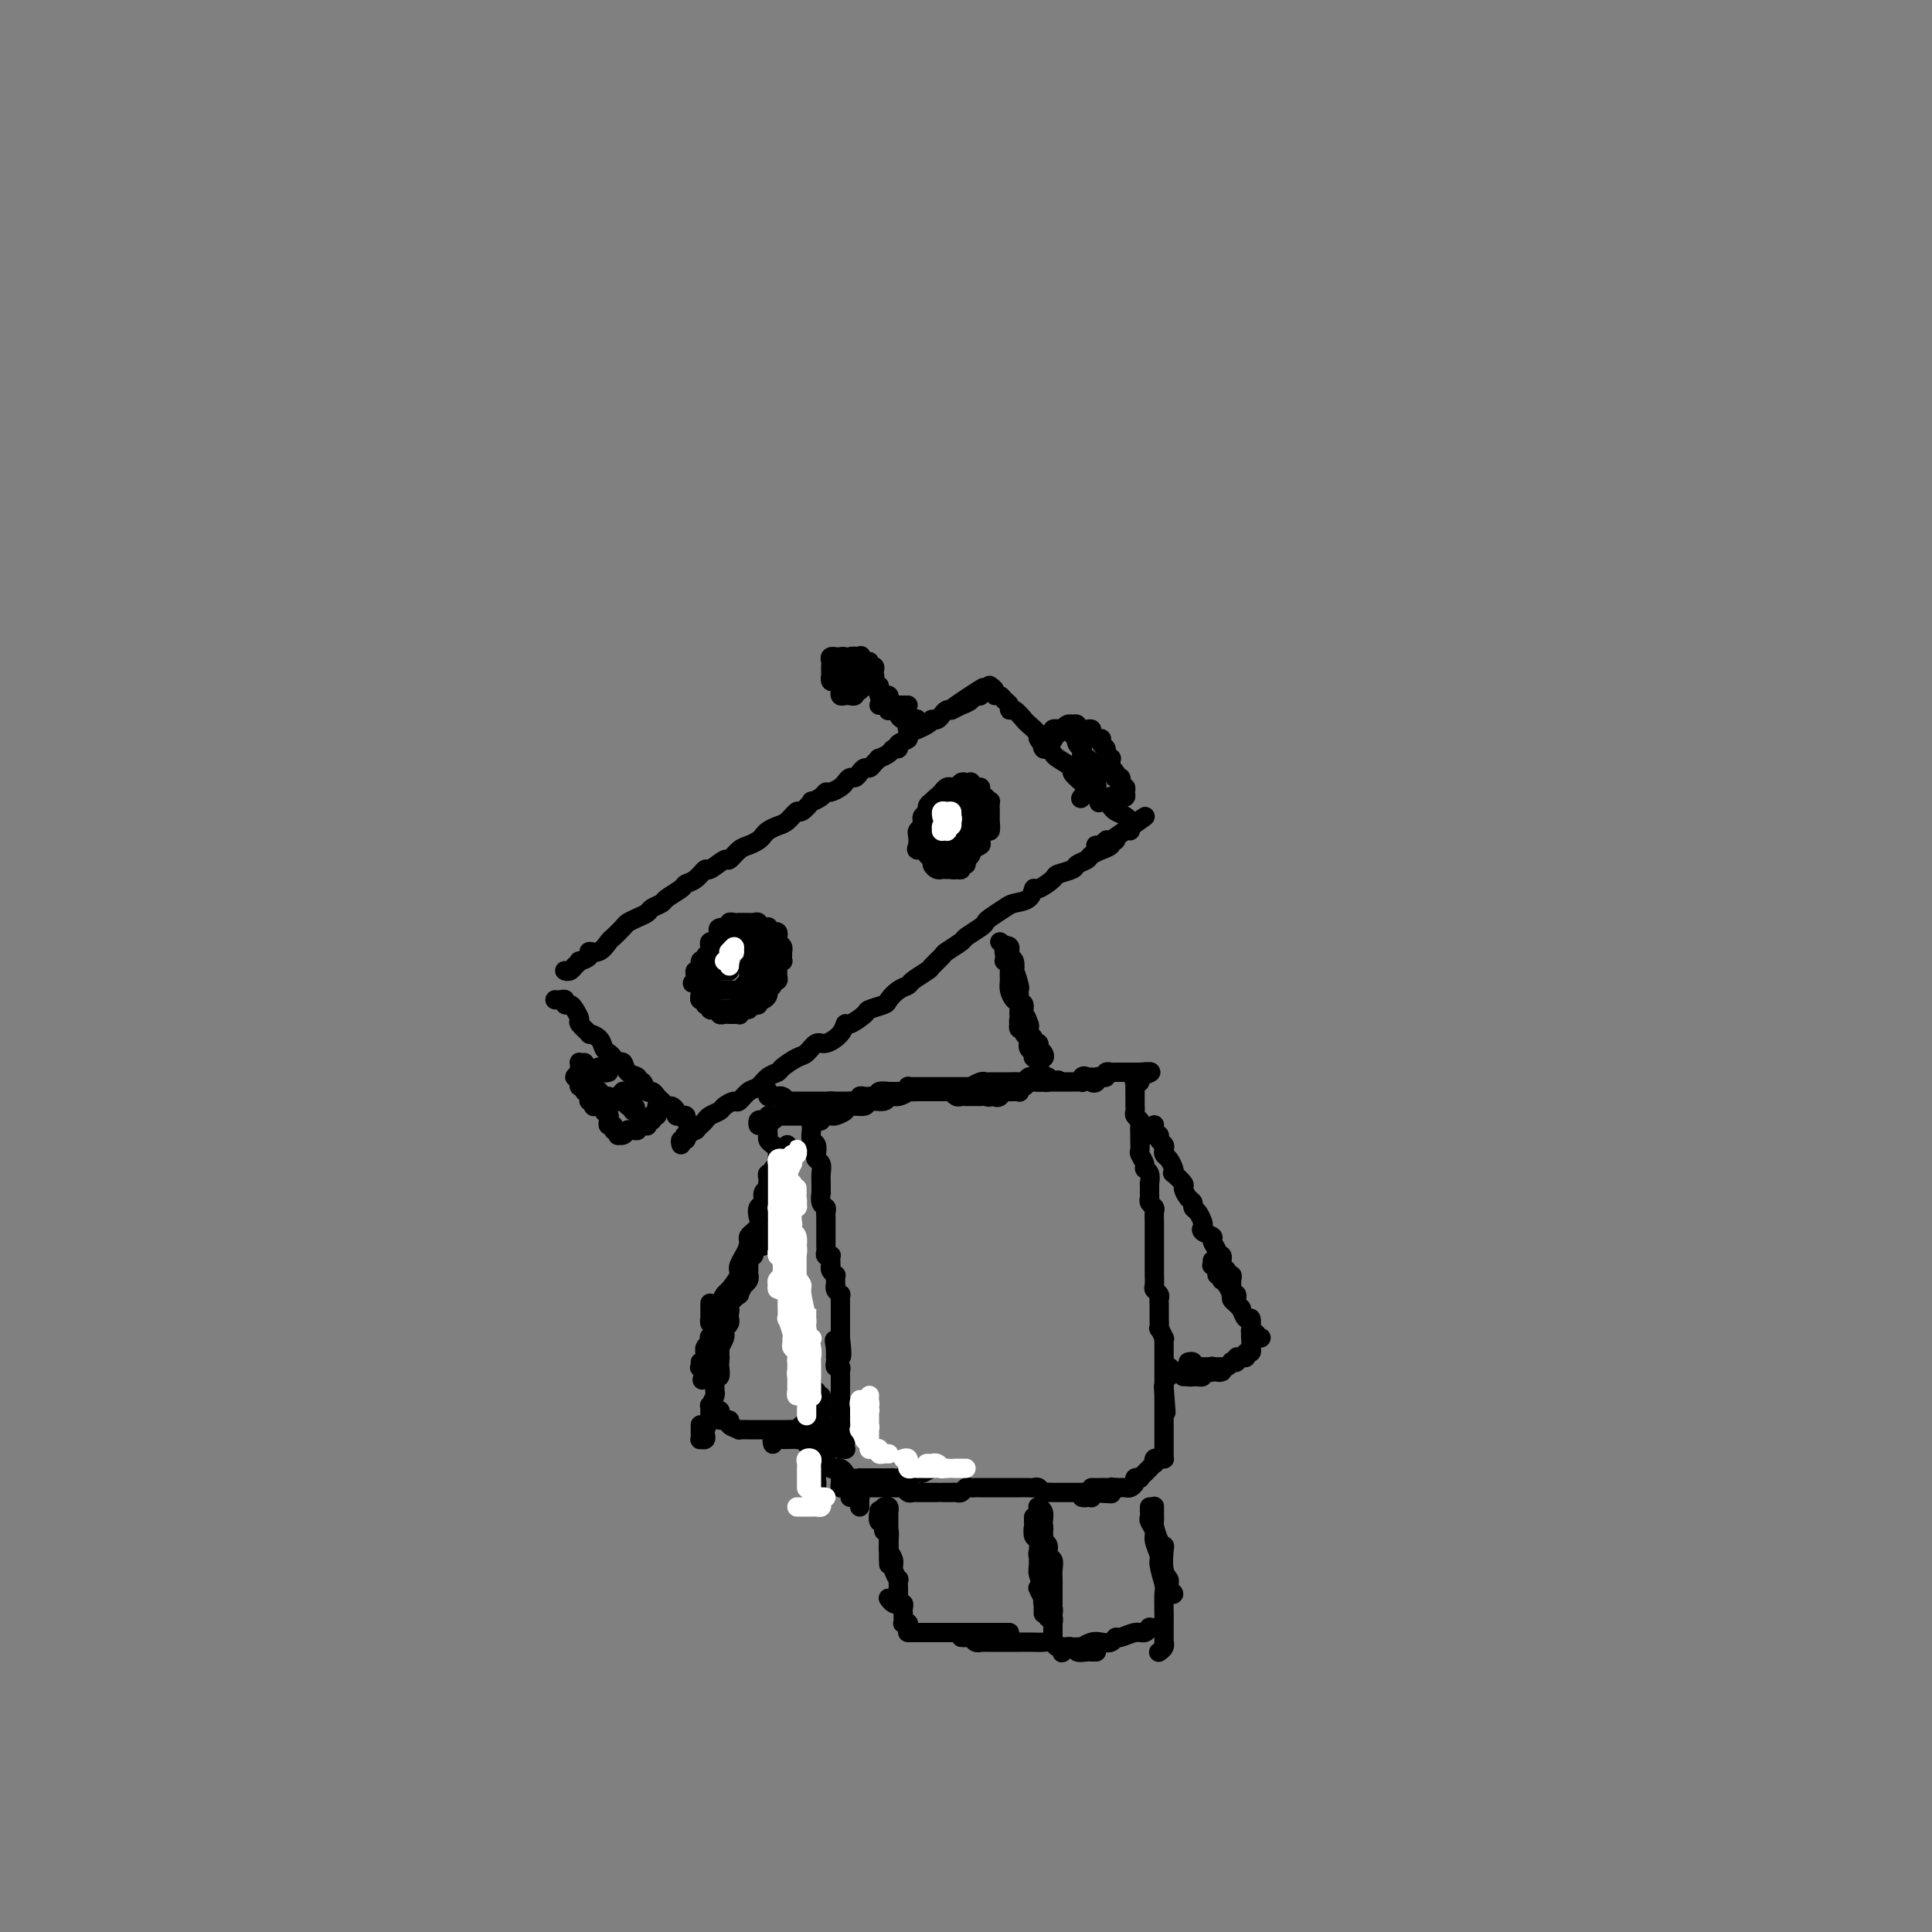<svg viewBox='0 0 400 400' version='1.1' xmlns='http://www.w3.org/2000/svg' xmlns:xlink='http://www.w3.org/1999/xlink'><rect x="0" y="0" width="400" height="400" fill="#808080" stroke="none"/><g fill='none' stroke='rgb(0,0,0)' stroke-width='4' stroke-linecap='round' stroke-linejoin='round'><path d='M117,201c0.022,0.009 0.043,0.017 0,0c-0.043,-0.017 -0.151,-0.061 0,0c0.151,0.061 0.560,0.227 1,0c0.440,-0.227 0.910,-0.848 1,-1c0.090,-0.152 -0.202,0.165 0,0c0.202,-0.165 0.897,-0.813 1,-1c0.103,-0.187 -0.386,0.086 0,0c0.386,-0.086 1.646,-0.533 2,-1c0.354,-0.467 -0.200,-0.955 0,-1c0.200,-0.045 1.152,0.353 2,0c0.848,-0.353 1.592,-1.457 2,-2c0.408,-0.543 0.481,-0.527 1,-1c0.519,-0.473 1.486,-1.436 2,-2c0.514,-0.564 0.576,-0.729 1,-1c0.424,-0.271 1.211,-0.649 2,-1c0.789,-0.351 1.581,-0.675 2,-1c0.419,-0.325 0.465,-0.651 1,-1c0.535,-0.349 1.561,-0.722 2,-1c0.439,-0.278 0.293,-0.461 1,-1c0.707,-0.539 2.267,-1.435 3,-2c0.733,-0.565 0.638,-0.801 1,-1c0.362,-0.199 1.181,-0.363 2,-1c0.819,-0.637 1.637,-1.747 2,-2c0.363,-0.253 0.271,0.350 1,0c0.729,-0.350 2.279,-1.652 3,-2c0.721,-0.348 0.613,0.258 1,0c0.387,-0.258 1.269,-1.378 2,-2c0.731,-0.622 1.312,-0.744 2,-1c0.688,-0.256 1.482,-0.644 2,-1c0.518,-0.356 0.759,-0.678 1,-1c0.241,-0.322 0.483,-0.645 1,-1c0.517,-0.355 1.309,-0.744 2,-1c0.691,-0.256 1.279,-0.379 2,-1c0.721,-0.621 1.573,-1.738 2,-2c0.427,-0.262 0.429,0.332 1,0c0.571,-0.332 1.710,-1.591 2,-2c0.290,-0.409 -0.269,0.031 0,0c0.269,-0.031 1.367,-0.533 2,-1c0.633,-0.467 0.799,-0.900 1,-1c0.201,-0.100 0.435,0.132 1,0c0.565,-0.132 1.461,-0.626 2,-1c0.539,-0.374 0.722,-0.626 1,-1c0.278,-0.374 0.652,-0.870 1,-1c0.348,-0.130 0.670,0.106 1,0c0.330,-0.106 0.667,-0.554 1,-1c0.333,-0.446 0.662,-0.889 1,-1c0.338,-0.111 0.686,0.111 1,0c0.314,-0.111 0.594,-0.556 1,-1c0.406,-0.444 0.936,-0.889 1,-1c0.064,-0.111 -0.339,0.111 0,0c0.339,-0.111 1.419,-0.555 2,-1c0.581,-0.445 0.661,-0.893 1,-1c0.339,-0.107 0.936,0.125 1,0c0.064,-0.125 -0.405,-0.607 0,-1c0.405,-0.393 1.684,-0.697 2,-1c0.316,-0.303 -0.332,-0.607 0,-1c0.332,-0.393 1.643,-0.876 2,-1c0.357,-0.124 -0.241,0.111 0,0c0.241,-0.111 1.321,-0.568 2,-1c0.679,-0.432 0.955,-0.837 1,-1c0.045,-0.163 -0.143,-0.082 0,0c0.143,0.082 0.616,0.166 1,0c0.384,-0.166 0.680,-0.583 1,-1c0.320,-0.417 0.663,-0.833 1,-1c0.337,-0.167 0.669,-0.083 1,0'/><path d='M197,147c12.533,-8.577 3.865,-3.020 1,-1c-2.865,2.020 0.072,0.502 1,0c0.928,-0.502 -0.154,0.010 0,0c0.154,-0.010 1.543,-0.542 2,-1c0.457,-0.458 -0.019,-0.841 0,-1c0.019,-0.159 0.531,-0.095 1,0c0.469,0.095 0.893,0.222 1,0c0.107,-0.222 -0.105,-0.793 0,-1c0.105,-0.207 0.527,-0.052 1,0c0.473,0.052 0.999,-0.000 1,0c0.001,0.000 -0.522,0.053 -1,0c-0.478,-0.053 -0.912,-0.210 -1,0c-0.088,0.210 0.169,0.787 0,1c-0.169,0.213 -0.762,0.061 -1,0c-0.238,-0.061 -0.119,-0.030 0,0'/><path d='M115,207c-0.081,-0.008 -0.162,-0.017 0,0c0.162,0.017 0.568,0.059 1,0c0.432,-0.059 0.891,-0.219 1,0c0.109,0.219 -0.131,0.817 0,1c0.131,0.183 0.631,-0.048 1,0c0.369,0.048 0.605,0.377 1,1c0.395,0.623 0.950,1.542 1,2c0.050,0.458 -0.404,0.455 0,1c0.404,0.545 1.666,1.638 2,2c0.334,0.362 -0.261,-0.005 0,0c0.261,0.005 1.379,0.384 2,1c0.621,0.616 0.744,1.470 1,2c0.256,0.530 0.645,0.737 1,1c0.355,0.263 0.677,0.581 1,1c0.323,0.419 0.646,0.940 1,1c0.354,0.060 0.739,-0.340 1,0c0.261,0.340 0.399,1.419 1,2c0.601,0.581 1.667,0.663 2,1c0.333,0.337 -0.066,0.930 0,1c0.066,0.070 0.596,-0.384 1,0c0.404,0.384 0.682,1.604 1,2c0.318,0.396 0.677,-0.034 1,0c0.323,0.034 0.611,0.530 1,1c0.389,0.470 0.879,0.913 1,1c0.121,0.087 -0.126,-0.183 0,0c0.126,0.183 0.625,0.820 1,1c0.375,0.180 0.626,-0.096 1,0c0.374,0.096 0.870,0.564 1,1c0.130,0.436 -0.106,0.838 0,1c0.106,0.162 0.554,0.082 1,0c0.446,-0.082 0.890,-0.166 1,0c0.110,0.166 -0.114,0.580 0,1c0.114,0.420 0.566,0.845 1,1c0.434,0.155 0.848,0.042 1,0c0.152,-0.042 0.041,-0.011 0,0c-0.041,0.011 -0.012,0.003 0,0c0.012,-0.003 0.006,-0.002 0,0'/><path d='M141,237c-0.109,-0.455 -0.218,-0.911 0,-1c0.218,-0.089 0.761,0.187 1,0c0.239,-0.187 0.172,-0.838 0,-1c-0.172,-0.162 -0.449,0.164 0,0c0.449,-0.164 1.625,-0.817 2,-1c0.375,-0.183 -0.050,0.106 0,0c0.050,-0.106 0.576,-0.605 1,-1c0.424,-0.395 0.748,-0.684 1,-1c0.252,-0.316 0.434,-0.657 1,-1c0.566,-0.343 1.517,-0.687 2,-1c0.483,-0.313 0.500,-0.593 1,-1c0.500,-0.407 1.485,-0.939 2,-1c0.515,-0.061 0.562,0.348 1,0c0.438,-0.348 1.267,-1.454 2,-2c0.733,-0.546 1.369,-0.532 2,-1c0.631,-0.468 1.257,-1.420 2,-2c0.743,-0.580 1.603,-0.790 2,-1c0.397,-0.210 0.332,-0.419 1,-1c0.668,-0.581 2.070,-1.534 3,-2c0.930,-0.466 1.387,-0.444 2,-1c0.613,-0.556 1.380,-1.688 2,-2c0.620,-0.312 1.091,0.197 2,0c0.909,-0.197 2.255,-1.099 3,-2c0.745,-0.901 0.890,-1.800 1,-2c0.110,-0.200 0.186,0.298 1,0c0.814,-0.298 2.367,-1.393 3,-2c0.633,-0.607 0.345,-0.726 1,-1c0.655,-0.274 2.253,-0.702 3,-1c0.747,-0.298 0.642,-0.465 1,-1c0.358,-0.535 1.180,-1.438 2,-2c0.820,-0.562 1.639,-0.785 2,-1c0.361,-0.215 0.266,-0.424 1,-1c0.734,-0.576 2.299,-1.520 3,-2c0.701,-0.480 0.539,-0.495 1,-1c0.461,-0.505 1.545,-1.501 2,-2c0.455,-0.499 0.279,-0.501 1,-1c0.721,-0.499 2.338,-1.495 3,-2c0.662,-0.505 0.370,-0.520 1,-1c0.630,-0.480 2.184,-1.424 3,-2c0.816,-0.576 0.894,-0.783 1,-1c0.106,-0.217 0.238,-0.444 1,-1c0.762,-0.556 2.152,-1.439 3,-2c0.848,-0.561 1.152,-0.798 2,-1c0.848,-0.202 2.238,-0.369 3,-1c0.762,-0.631 0.894,-1.727 1,-2c0.106,-0.273 0.184,0.278 1,0c0.816,-0.278 2.369,-1.384 3,-2c0.631,-0.616 0.339,-0.742 1,-1c0.661,-0.258 2.276,-0.647 3,-1c0.724,-0.353 0.556,-0.668 1,-1c0.444,-0.332 1.500,-0.680 2,-1c0.500,-0.320 0.444,-0.611 1,-1c0.556,-0.389 1.723,-0.875 2,-1c0.277,-0.125 -0.334,0.110 0,0c0.334,-0.110 1.615,-0.566 2,-1c0.385,-0.434 -0.127,-0.848 0,-1c0.127,-0.152 0.893,-0.044 1,0c0.107,0.044 -0.447,0.022 -1,0'/><path d='M230,174c13.812,-9.730 3.841,-2.555 0,0c-3.841,2.555 -1.551,0.488 -1,0c0.551,-0.488 -0.636,0.601 -1,1c-0.364,0.399 0.094,0.107 0,0c-0.094,-0.107 -0.741,-0.031 -1,0c-0.259,0.031 -0.129,0.015 0,0'/><path d='M205,142c-0.120,-0.081 -0.240,-0.162 0,0c0.240,0.162 0.839,0.568 1,1c0.161,0.432 -0.115,0.891 0,1c0.115,0.109 0.621,-0.130 1,0c0.379,0.130 0.630,0.630 1,1c0.370,0.370 0.857,0.609 1,1c0.143,0.391 -0.059,0.935 0,1c0.059,0.065 0.378,-0.348 1,0c0.622,0.348 1.546,1.459 2,2c0.454,0.541 0.437,0.512 1,1c0.563,0.488 1.707,1.492 2,2c0.293,0.508 -0.263,0.522 0,1c0.263,0.478 1.347,1.422 2,2c0.653,0.578 0.876,0.789 1,1c0.124,0.211 0.151,0.422 1,1c0.849,0.578 2.521,1.522 3,2c0.479,0.478 -0.237,0.492 0,1c0.237,0.508 1.425,1.512 2,2c0.575,0.488 0.535,0.459 1,1c0.465,0.541 1.433,1.651 2,2c0.567,0.349 0.733,-0.061 1,0c0.267,0.061 0.636,0.595 1,1c0.364,0.405 0.725,0.682 1,1c0.275,0.318 0.466,0.676 1,1c0.534,0.324 1.411,0.612 2,1c0.589,0.388 0.890,0.875 1,1c0.110,0.125 0.030,-0.111 0,0c-0.030,0.111 -0.008,0.568 0,1c0.008,0.432 0.002,0.838 0,1c-0.002,0.162 -0.001,0.081 0,0'/><path d='M188,146c-0.303,-0.000 -0.607,-0.000 -1,0c-0.393,0.000 -0.876,0.001 -1,0c-0.124,-0.001 0.112,-0.003 0,0c-0.112,0.003 -0.570,0.011 -1,0c-0.430,-0.011 -0.832,-0.041 -1,0c-0.168,0.041 -0.102,0.155 0,0c0.102,-0.155 0.242,-0.577 0,-1c-0.242,-0.423 -0.865,-0.845 -1,-1c-0.135,-0.155 0.216,-0.042 0,0c-0.216,0.042 -1.001,0.014 -1,0c0.001,-0.014 0.788,-0.014 1,0c0.212,0.014 -0.149,0.041 0,0c0.149,-0.041 0.809,-0.151 1,0c0.191,0.151 -0.088,0.562 0,1c0.088,0.438 0.544,0.901 1,1c0.456,0.099 0.911,-0.167 1,0c0.089,0.167 -0.187,0.766 0,1c0.187,0.234 0.838,0.101 1,0c0.162,-0.101 -0.163,-0.172 0,0c0.163,0.172 0.815,0.587 1,1c0.185,0.413 -0.097,0.825 0,1c0.097,0.175 0.572,0.114 1,0c0.428,-0.114 0.808,-0.279 1,0c0.192,0.279 0.196,1.004 0,1c-0.196,-0.004 -0.591,-0.736 -1,-1c-0.409,-0.264 -0.832,-0.061 -1,0c-0.168,0.061 -0.083,-0.021 0,0c0.083,0.021 0.163,0.145 0,0c-0.163,-0.145 -0.569,-0.560 -1,-1c-0.431,-0.440 -0.886,-0.905 -1,-1c-0.114,-0.095 0.114,0.181 0,0c-0.114,-0.181 -0.569,-0.818 -1,-1c-0.431,-0.182 -0.838,0.092 -1,0c-0.162,-0.092 -0.081,-0.550 0,-1c0.081,-0.450 0.161,-0.891 0,-1c-0.161,-0.109 -0.562,0.114 -1,0c-0.438,-0.114 -0.911,-0.567 -1,-1c-0.089,-0.433 0.207,-0.847 0,-1c-0.207,-0.153 -0.916,-0.044 -1,0c-0.084,0.044 0.458,0.022 1,0'/><path d='M182,142c-1.226,-1.081 -0.292,0.217 0,1c0.292,0.783 -0.058,1.050 0,1c0.058,-0.050 0.522,-0.417 1,0c0.478,0.417 0.968,1.618 1,2c0.032,0.382 -0.394,-0.056 0,0c0.394,0.056 1.609,0.606 2,1c0.391,0.394 -0.040,0.631 0,1c0.040,0.369 0.551,0.869 1,1c0.449,0.131 0.834,-0.107 1,0c0.166,0.107 0.111,0.561 0,1c-0.111,0.439 -0.278,0.865 0,1c0.278,0.135 1.000,-0.019 1,0c0.000,0.019 -0.721,0.213 -1,0c-0.279,-0.213 -0.116,-0.831 0,-1c0.116,-0.169 0.185,0.112 0,0c-0.185,-0.112 -0.624,-0.618 -1,-1c-0.376,-0.382 -0.688,-0.642 -1,-1c-0.312,-0.358 -0.624,-0.814 -1,-1c-0.376,-0.186 -0.818,-0.102 -1,0c-0.182,0.102 -0.105,0.224 0,0c0.105,-0.224 0.238,-0.792 0,-1c-0.238,-0.208 -0.847,-0.056 -1,0c-0.153,0.056 0.151,0.015 0,0c-0.151,-0.015 -0.757,-0.004 -1,0c-0.243,0.004 -0.121,0.002 0,0'/><path d='M173,141c-0.423,0.119 -0.845,0.238 -1,0c-0.155,-0.238 -0.042,-0.834 0,-1c0.042,-0.166 0.011,0.096 0,0c-0.011,-0.096 -0.004,-0.551 0,-1c0.004,-0.449 0.005,-0.891 0,-1c-0.005,-0.109 -0.017,0.114 0,0c0.017,-0.114 0.061,-0.567 0,-1c-0.061,-0.433 -0.227,-0.848 0,-1c0.227,-0.152 0.848,-0.042 1,0c0.152,0.042 -0.166,0.014 0,0c0.166,-0.014 0.815,-0.015 1,0c0.185,0.015 -0.094,0.045 0,0c0.094,-0.045 0.561,-0.166 1,0c0.439,0.166 0.850,0.618 1,1c0.150,0.382 0.040,0.694 0,1c-0.040,0.306 -0.010,0.608 0,1c0.010,0.392 -0.000,0.876 0,1c0.000,0.124 0.010,-0.110 0,0c-0.010,0.110 -0.041,0.565 0,1c0.041,0.435 0.155,0.849 0,1c-0.155,0.151 -0.578,0.038 -1,0c-0.422,-0.038 -0.844,0.000 -1,0c-0.156,-0.000 -0.046,-0.038 0,0c0.046,0.038 0.027,0.151 0,0c-0.027,-0.151 -0.061,-0.566 0,-1c0.061,-0.434 0.216,-0.886 0,-1c-0.216,-0.114 -0.804,0.109 -1,0c-0.196,-0.109 -0.001,-0.550 0,-1c0.001,-0.450 -0.193,-0.910 0,-1c0.193,-0.090 0.774,0.190 1,0c0.226,-0.190 0.098,-0.851 0,-1c-0.098,-0.149 -0.167,0.213 0,0c0.167,-0.213 0.570,-1.000 1,-1c0.430,0.000 0.886,0.787 1,1c0.114,0.213 -0.113,-0.149 0,0c0.113,0.149 0.566,0.810 1,1c0.434,0.190 0.848,-0.090 1,0c0.152,0.090 0.041,0.550 0,1c-0.041,0.450 -0.011,0.890 0,1c0.011,0.110 0.004,-0.110 0,0c-0.004,0.110 -0.005,0.550 0,1c0.005,0.450 0.017,0.909 0,1c-0.017,0.091 -0.061,-0.186 0,0c0.061,0.186 0.227,0.834 0,1c-0.227,0.166 -0.848,-0.152 -1,0c-0.152,0.152 0.166,0.774 0,1c-0.166,0.226 -0.815,0.057 -1,0c-0.185,-0.057 0.094,-0.000 0,0c-0.094,0.000 -0.561,-0.056 -1,0c-0.439,0.056 -0.850,0.222 -1,0c-0.150,-0.222 -0.040,-0.834 0,-1c0.040,-0.166 0.011,0.114 0,0c-0.011,-0.114 -0.003,-0.622 0,-1c0.003,-0.378 -0.000,-0.627 0,-1c0.000,-0.373 0.004,-0.869 0,-1c-0.004,-0.131 -0.016,0.105 0,0c0.016,-0.105 0.061,-0.549 0,-1c-0.061,-0.451 -0.228,-0.909 0,-1c0.228,-0.091 0.851,0.186 1,0c0.149,-0.186 -0.177,-0.833 0,-1c0.177,-0.167 0.855,0.147 1,0c0.145,-0.147 -0.244,-0.756 0,-1c0.244,-0.244 1.122,-0.122 2,0'/><path d='M178,136c0.576,-0.375 0.014,-0.311 0,0c-0.014,0.311 0.518,0.871 1,1c0.482,0.129 0.913,-0.172 1,0c0.087,0.172 -0.172,0.816 0,1c0.172,0.184 0.774,-0.091 1,0c0.226,0.091 0.074,0.550 0,1c-0.074,0.450 -0.072,0.891 0,1c0.072,0.109 0.213,-0.114 0,0c-0.213,0.114 -0.779,0.567 -1,1c-0.221,0.433 -0.097,0.848 0,1c0.097,0.152 0.167,0.040 0,0c-0.167,-0.040 -0.570,-0.010 -1,0c-0.430,0.010 -0.886,-0.000 -1,0c-0.114,0.000 0.114,0.010 0,0c-0.114,-0.010 -0.570,-0.041 -1,0c-0.430,0.041 -0.833,0.155 -1,0c-0.167,-0.155 -0.097,-0.580 0,-1c0.097,-0.420 0.221,-0.834 0,-1c-0.221,-0.166 -0.788,-0.083 -1,0c-0.212,0.083 -0.071,0.166 0,0c0.071,-0.166 0.072,-0.580 0,-1c-0.072,-0.420 -0.215,-0.844 0,-1c0.215,-0.156 0.789,-0.042 1,0c0.211,0.042 0.060,0.012 0,0c-0.060,-0.012 -0.030,-0.006 0,0'/><path d='M159,226c0.022,-0.113 0.044,-0.226 0,0c-0.044,0.226 -0.153,0.792 0,1c0.153,0.208 0.567,0.060 1,0c0.433,-0.060 0.886,-0.030 1,0c0.114,0.030 -0.109,0.061 0,0c0.109,-0.061 0.550,-0.212 1,0c0.450,0.212 0.909,0.789 1,1c0.091,0.211 -0.187,0.057 0,0c0.187,-0.057 0.837,-0.015 1,0c0.163,0.015 -0.163,0.004 0,0c0.163,-0.004 0.813,-0.001 1,0c0.187,0.001 -0.090,0.000 0,0c0.090,-0.000 0.545,-0.000 1,0c0.455,0.000 0.909,0.000 1,0c0.091,-0.000 -0.182,-0.000 0,0c0.182,0.000 0.818,0.000 1,0c0.182,-0.000 -0.092,-0.000 0,0c0.092,0.000 0.550,0.000 1,0c0.450,-0.000 0.894,-0.000 1,0c0.106,0.000 -0.125,0.000 0,0c0.125,-0.000 0.607,-0.000 1,0c0.393,0.000 0.696,0.000 1,0'/><path d='M172,228c1.967,0.309 0.386,0.083 0,0c-0.386,-0.083 0.423,-0.022 1,0c0.577,0.022 0.923,0.006 1,0c0.077,-0.006 -0.115,-0.001 0,0c0.115,0.001 0.538,-0.004 1,0c0.462,0.004 0.964,0.015 1,0c0.036,-0.015 -0.393,-0.057 0,0c0.393,0.057 1.607,0.211 2,0c0.393,-0.211 -0.036,-0.789 0,-1c0.036,-0.211 0.536,-0.056 1,0c0.464,0.056 0.893,0.011 1,0c0.107,-0.011 -0.107,0.011 0,0c0.107,-0.011 0.536,-0.056 1,0c0.464,0.056 0.964,0.211 1,0c0.036,-0.211 -0.393,-0.789 0,-1c0.393,-0.211 1.607,-0.057 2,0c0.393,0.057 -0.036,0.016 0,0c0.036,-0.016 0.535,-0.008 1,0c0.465,0.008 0.894,0.016 1,0c0.106,-0.016 -0.113,-0.057 0,0c0.113,0.057 0.556,0.211 1,0c0.444,-0.211 0.889,-0.789 1,-1c0.111,-0.211 -0.111,-0.057 0,0c0.111,0.057 0.556,0.015 1,0c0.444,-0.015 0.889,-0.004 1,0c0.111,0.004 -0.110,0.001 0,0c0.110,-0.001 0.550,-0.000 1,0c0.450,0.000 0.908,0.000 1,0c0.092,-0.000 -0.182,-0.000 0,0c0.182,0.000 0.818,0.000 1,0c0.182,-0.000 -0.092,-0.000 0,0c0.092,0.000 0.549,-0.000 1,0c0.451,0.000 0.894,0.000 1,0c0.106,-0.000 -0.126,-0.000 0,0c0.126,0.000 0.611,0.000 1,0c0.389,-0.000 0.683,-0.000 1,0c0.317,0.000 0.658,0.001 1,0c0.342,-0.001 0.687,-0.004 1,0c0.313,0.004 0.595,0.015 1,0c0.405,-0.015 0.935,-0.057 1,0c0.065,0.057 -0.333,0.211 0,0c0.333,-0.211 1.397,-0.789 2,-1c0.603,-0.211 0.744,-0.057 1,0c0.256,0.057 0.627,0.015 1,0c0.373,-0.015 0.748,-0.004 1,0c0.252,0.004 0.382,0.002 1,0c0.618,-0.002 1.724,-0.004 2,0c0.276,0.004 -0.277,0.015 0,0c0.277,-0.015 1.385,-0.057 2,0c0.615,0.057 0.738,0.211 1,0c0.262,-0.211 0.663,-0.789 1,-1c0.337,-0.211 0.611,-0.056 1,0c0.389,0.056 0.892,0.014 1,0c0.108,-0.014 -0.180,0.000 0,0c0.180,-0.000 0.829,-0.014 1,0c0.171,0.014 -0.137,0.056 0,0c0.137,-0.056 0.717,-0.211 1,0c0.283,0.211 0.268,0.789 0,1c-0.268,0.211 -0.790,0.057 -1,0c-0.210,-0.057 -0.108,-0.015 0,0c0.108,0.015 0.221,0.004 0,0c-0.221,-0.004 -0.778,-0.001 -1,0c-0.222,0.001 -0.111,0.001 0,0'/><path d='M215,224c7.167,-0.667 3.583,-0.333 0,0'/><path d='M207,195c0.414,0.305 0.828,0.611 1,1c0.172,0.389 0.101,0.862 0,1c-0.101,0.138 -0.234,-0.057 0,0c0.234,0.057 0.833,0.367 1,1c0.167,0.633 -0.100,1.588 0,2c0.100,0.412 0.567,0.281 1,1c0.433,0.719 0.833,2.290 1,3c0.167,0.710 0.101,0.561 0,1c-0.101,0.439 -0.237,1.466 0,2c0.237,0.534 0.848,0.576 1,1c0.152,0.424 -0.155,1.232 0,2c0.155,0.768 0.774,1.497 1,2c0.226,0.503 0.061,0.780 0,1c-0.061,0.220 -0.016,0.382 0,1c0.016,0.618 0.004,1.693 0,2c-0.004,0.307 -0.001,-0.155 0,0c0.001,0.155 0.001,0.928 0,1c-0.001,0.072 -0.004,-0.557 0,-1c0.004,-0.443 0.015,-0.701 0,-1c-0.015,-0.299 -0.056,-0.638 0,-1c0.056,-0.362 0.207,-0.745 0,-1c-0.207,-0.255 -0.773,-0.382 -1,-1c-0.227,-0.618 -0.114,-1.728 0,-2c0.114,-0.272 0.228,0.294 0,0c-0.228,-0.294 -0.797,-1.450 -1,-2c-0.203,-0.550 -0.041,-0.496 0,-1c0.041,-0.504 -0.041,-1.568 0,-2c0.041,-0.432 0.203,-0.234 0,-1c-0.203,-0.766 -0.772,-2.496 -1,-3c-0.228,-0.504 -0.114,0.220 0,0c0.114,-0.220 0.228,-1.383 0,-2c-0.228,-0.617 -0.797,-0.688 -1,-1c-0.203,-0.312 -0.040,-0.864 0,-1c0.040,-0.136 -0.042,0.145 0,0c0.042,-0.145 0.207,-0.716 0,-1c-0.207,-0.284 -0.787,-0.282 -1,0c-0.213,0.282 -0.058,0.845 0,1c0.058,0.155 0.019,-0.099 0,0c-0.019,0.099 -0.019,0.550 0,1c0.019,0.450 0.058,0.897 0,1c-0.058,0.103 -0.212,-0.139 0,0c0.212,0.139 0.792,0.657 1,1c0.208,0.343 0.046,0.510 0,1c-0.046,0.490 0.025,1.302 0,2c-0.025,0.698 -0.148,1.281 0,2c0.148,0.719 0.565,1.572 1,2c0.435,0.428 0.887,0.430 1,1c0.113,0.570 -0.114,1.710 0,2c0.114,0.290 0.569,-0.268 1,0c0.431,0.268 0.837,1.363 1,2c0.163,0.637 0.082,0.815 0,1c-0.082,0.185 -0.166,0.378 0,1c0.166,0.622 0.580,1.672 1,2c0.420,0.328 0.844,-0.065 1,0c0.156,0.065 0.045,0.590 0,1c-0.045,0.410 -0.022,0.705 0,1'/><path d='M215,218c1.181,3.579 0.134,1.027 0,0c-0.134,-1.027 0.644,-0.528 1,0c0.356,0.528 0.291,1.085 0,1c-0.291,-0.085 -0.809,-0.811 -1,-1c-0.191,-0.189 -0.055,0.160 0,0c0.055,-0.160 0.030,-0.831 0,-1c-0.030,-0.169 -0.064,0.162 0,0c0.064,-0.162 0.227,-0.817 0,-1c-0.227,-0.183 -0.844,0.105 -1,0c-0.156,-0.105 0.151,-0.603 0,-1c-0.151,-0.397 -0.759,-0.694 -1,-1c-0.241,-0.306 -0.116,-0.621 0,-1c0.116,-0.379 0.224,-0.821 0,-1c-0.224,-0.179 -0.778,-0.097 -1,0c-0.222,0.097 -0.112,0.207 0,0c0.112,-0.207 0.225,-0.731 0,-1c-0.225,-0.269 -0.788,-0.283 -1,0c-0.212,0.283 -0.072,0.863 0,1c0.072,0.137 0.075,-0.171 0,0c-0.075,0.171 -0.230,0.819 0,1c0.230,0.181 0.845,-0.107 1,0c0.155,0.107 -0.151,0.607 0,1c0.151,0.393 0.759,0.679 1,1c0.241,0.321 0.116,0.679 0,1c-0.116,0.321 -0.224,0.607 0,1c0.224,0.393 0.778,0.894 1,1c0.222,0.106 0.112,-0.181 0,0c-0.112,0.181 -0.226,0.832 0,1c0.226,0.168 0.792,-0.147 1,0c0.208,0.147 0.060,0.756 0,1c-0.060,0.244 -0.030,0.122 0,0'/><path d='M167,231c0.423,0.022 0.845,0.044 1,0c0.155,-0.044 0.042,-0.153 0,0c-0.042,0.153 -0.012,0.570 0,1c0.012,0.430 0.007,0.874 0,1c-0.007,0.126 -0.016,-0.065 0,0c0.016,0.065 0.056,0.385 0,1c-0.056,0.615 -0.207,1.526 0,2c0.207,0.474 0.774,0.511 1,1c0.226,0.489 0.113,1.429 0,2c-0.113,0.571 -0.227,0.774 0,1c0.227,0.226 0.793,0.475 1,1c0.207,0.525 0.054,1.324 0,2c-0.054,0.676 -0.011,1.228 0,2c0.011,0.772 -0.011,1.765 0,2c0.011,0.235 0.056,-0.288 0,0c-0.056,0.288 -0.211,1.387 0,2c0.211,0.613 0.789,0.742 1,1c0.211,0.258 0.057,0.646 0,1c-0.057,0.354 -0.015,0.673 0,1c0.015,0.327 0.004,0.661 0,1c-0.004,0.339 -0.001,0.682 0,1c0.001,0.318 0.000,0.610 0,1c-0.000,0.390 0.000,0.878 0,1c-0.000,0.122 -0.001,-0.121 0,0c0.001,0.121 0.004,0.607 0,1c-0.004,0.393 -0.015,0.693 0,1c0.015,0.307 0.057,0.621 0,1c-0.057,0.379 -0.211,0.823 0,1c0.211,0.177 0.789,0.086 1,0c0.211,-0.086 0.057,-0.167 0,0c-0.057,0.167 -0.016,0.583 0,1c0.016,0.417 0.008,0.834 0,1c-0.008,0.166 -0.016,0.082 0,0c0.016,-0.082 0.057,-0.163 0,0c-0.057,0.163 -0.211,0.569 0,1c0.211,0.431 0.789,0.885 1,1c0.211,0.115 0.056,-0.110 0,0c-0.056,0.110 -0.011,0.555 0,1c0.011,0.445 -0.011,0.889 0,1c0.011,0.111 0.056,-0.111 0,0c-0.056,0.111 -0.211,0.556 0,1c0.211,0.444 0.789,0.889 1,1c0.211,0.111 0.057,-0.110 0,0c-0.057,0.110 -0.015,0.550 0,1c0.015,0.450 0.004,0.908 0,1c-0.004,0.092 -0.001,-0.182 0,0c0.001,0.182 0.000,0.818 0,1c-0.000,0.182 -0.000,-0.092 0,0c0.000,0.092 0.000,0.551 0,1c-0.000,0.449 -0.000,0.890 0,1c0.000,0.110 0.000,-0.111 0,0c-0.000,0.111 -0.000,0.555 0,1c0.000,0.445 0.000,0.890 0,1c-0.000,0.110 -0.000,-0.115 0,0c0.000,0.115 0.000,0.569 0,1c-0.000,0.431 -0.000,0.837 0,1c0.000,0.163 0.000,0.081 0,0'/><path d='M174,277c0.856,7.279 -0.503,2.476 -1,1c-0.497,-1.476 -0.133,0.374 0,1c0.133,0.626 0.036,0.027 0,0c-0.036,-0.027 -0.011,0.519 0,1c0.011,0.481 0.007,0.899 0,1c-0.007,0.101 -0.016,-0.114 0,0c0.016,0.114 0.057,0.556 0,1c-0.057,0.444 -0.211,0.889 0,1c0.211,0.111 0.789,-0.111 1,0c0.211,0.111 0.057,0.556 0,1c-0.057,0.444 -0.015,0.889 0,1c0.015,0.111 0.004,-0.111 0,0c-0.004,0.111 -0.001,0.555 0,1c0.001,0.445 0.000,0.893 0,1c-0.000,0.107 -0.000,-0.125 0,0c0.000,0.125 0.000,0.607 0,1c-0.000,0.393 -0.000,0.698 0,1c0.000,0.302 -0.000,0.602 0,1c0.000,0.398 0.000,0.894 0,1c-0.000,0.106 -0.000,-0.178 0,0c0.000,0.178 0.000,0.817 0,1c-0.000,0.183 -0.001,-0.091 0,0c0.001,0.091 0.004,0.545 0,1c-0.004,0.455 -0.015,0.910 0,1c0.015,0.090 0.057,-0.187 0,0c-0.057,0.187 -0.211,0.837 0,1c0.211,0.163 0.789,-0.163 1,0c0.211,0.163 0.057,0.813 0,1c-0.057,0.187 -0.015,-0.091 0,0c0.015,0.091 0.004,0.550 0,1c-0.004,0.450 -0.000,0.891 0,1c0.000,0.109 -0.004,-0.114 0,0c0.004,0.114 0.015,0.564 0,1c-0.015,0.436 -0.057,0.859 0,1c0.057,0.141 0.211,-0.001 0,0c-0.211,0.001 -0.789,0.145 -1,0c-0.211,-0.145 -0.057,-0.577 0,-1c0.057,-0.423 0.016,-0.835 0,-1c-0.016,-0.165 -0.008,-0.082 0,0'/><path d='M174,306c-0.006,-0.083 -0.012,-0.166 0,0c0.012,0.166 0.041,0.580 0,1c-0.041,0.420 -0.152,0.845 0,1c0.152,0.155 0.565,0.042 1,0c0.435,-0.042 0.890,-0.011 1,0c0.110,0.011 -0.124,0.003 0,0c0.124,-0.003 0.607,-0.001 1,0c0.393,0.001 0.696,0.000 1,0c0.304,-0.000 0.607,-0.000 1,0c0.393,0.000 0.875,0.000 1,0c0.125,-0.000 -0.107,-0.000 0,0c0.107,0.000 0.555,-0.000 1,0c0.445,0.000 0.889,0.000 1,0c0.111,-0.000 -0.111,-0.000 0,0c0.111,0.000 0.554,0.000 1,0c0.446,-0.000 0.893,-0.001 1,0c0.107,0.001 -0.126,0.004 0,0c0.126,-0.004 0.611,-0.015 1,0c0.389,0.015 0.680,0.057 1,0c0.320,-0.057 0.668,-0.211 1,0c0.332,0.211 0.648,0.789 1,1c0.352,0.211 0.742,0.057 1,0c0.258,-0.057 0.385,-0.015 1,0c0.615,0.015 1.718,0.004 2,0c0.282,-0.004 -0.257,-0.001 0,0c0.257,0.001 1.312,-0.000 2,0c0.688,0.000 1.010,0.001 1,0c-0.010,-0.001 -0.354,-0.004 0,0c0.354,0.004 1.404,0.015 2,0c0.596,-0.015 0.737,-0.057 1,0c0.263,0.057 0.648,0.211 1,0c0.352,-0.211 0.672,-0.789 1,-1c0.328,-0.211 0.665,-0.057 1,0c0.335,0.057 0.667,0.015 1,0c0.333,-0.015 0.668,-0.004 1,0c0.332,0.004 0.661,0.001 1,0c0.339,-0.001 0.687,-0.000 1,0c0.313,0.000 0.589,0.000 1,0c0.411,-0.000 0.955,-0.000 1,0c0.045,0.000 -0.409,0.000 0,0c0.409,-0.000 1.682,0.000 2,0c0.318,-0.000 -0.318,-0.000 0,0c0.318,0.000 1.591,0.000 2,0c0.409,-0.000 -0.045,-0.001 0,0c0.045,0.001 0.589,0.004 1,0c0.411,-0.004 0.687,-0.015 1,0c0.313,0.015 0.661,0.057 1,0c0.339,-0.057 0.668,-0.211 1,0c0.332,0.211 0.668,0.789 1,1c0.332,0.211 0.661,0.057 1,0c0.339,-0.057 0.687,-0.015 1,0c0.313,0.015 0.589,0.004 1,0c0.411,-0.004 0.955,-0.001 1,0c0.045,0.001 -0.409,0.000 0,0c0.409,-0.000 1.682,-0.000 2,0c0.318,0.000 -0.318,0.000 0,0c0.318,-0.000 1.590,-0.000 2,0c0.410,0.000 -0.044,0.000 0,0c0.044,-0.000 0.584,-0.000 1,0c0.416,0.000 0.708,0.000 1,0'/><path d='M226,309c8.044,0.480 2.153,0.181 0,0c-2.153,-0.181 -0.567,-0.244 0,0c0.567,0.244 0.114,0.797 0,1c-0.114,0.203 0.110,0.058 0,0c-0.110,-0.058 -0.555,-0.029 -1,0'/><path d='M225,310c-0.381,0.155 -0.833,0.042 -1,0c-0.167,-0.042 -0.048,-0.012 0,0c0.048,0.012 0.024,0.006 0,0'/><path d='M157,232c0.022,0.534 0.044,1.067 0,1c-0.044,-0.067 -0.153,-0.736 0,-1c0.153,-0.264 0.567,-0.123 1,0c0.433,0.123 0.886,0.229 1,0c0.114,-0.229 -0.110,-0.793 0,-1c0.110,-0.207 0.556,-0.055 1,0c0.444,0.055 0.887,0.015 1,0c0.113,-0.015 -0.106,-0.004 0,0c0.106,0.004 0.535,0.001 1,0c0.465,-0.001 0.964,-0.000 1,0c0.036,0.000 -0.393,0.000 0,0c0.393,-0.000 1.607,-0.000 2,0c0.393,0.000 -0.035,0.000 0,0c0.035,-0.000 0.534,-0.000 1,0c0.466,0.000 0.899,0.000 1,0c0.101,-0.000 -0.131,-0.000 0,0c0.131,0.000 0.624,0.000 1,0c0.376,-0.000 0.637,-0.001 1,0c0.363,0.001 0.830,0.004 1,0c0.170,-0.004 0.043,-0.015 0,0c-0.043,0.015 -0.001,0.056 0,0c0.001,-0.056 -0.038,-0.207 0,0c0.038,0.207 0.154,0.774 0,1c-0.154,0.226 -0.577,0.112 -1,0c-0.423,-0.112 -0.845,-0.223 -1,0c-0.155,0.223 -0.044,0.778 0,1c0.044,0.222 0.022,0.111 0,0'/><path d='M161,231c0.293,-0.000 0.585,-0.000 1,0c0.415,0.000 0.951,0.000 1,0c0.049,-0.000 -0.390,-0.000 0,0c0.390,0.000 1.610,0.000 2,0c0.390,-0.000 -0.050,-0.000 0,0c0.050,0.000 0.590,0.000 1,0c0.410,-0.000 0.691,-0.000 1,0c0.309,0.000 0.645,0.001 1,0c0.355,-0.001 0.729,-0.003 1,0c0.271,0.003 0.437,0.011 1,0c0.563,-0.011 1.521,-0.040 2,0c0.479,0.040 0.479,0.150 1,0c0.521,-0.150 1.562,-0.561 2,-1c0.438,-0.439 0.274,-0.906 1,-1c0.726,-0.094 2.344,0.186 3,0c0.656,-0.186 0.352,-0.838 1,-1c0.648,-0.162 2.249,0.167 3,0c0.751,-0.167 0.653,-0.829 1,-1c0.347,-0.171 1.139,0.150 2,0c0.861,-0.150 1.790,-0.772 2,-1c0.210,-0.228 -0.298,-0.061 0,0c0.298,0.061 1.403,0.016 2,0c0.597,-0.016 0.684,-0.004 1,0c0.316,0.004 0.859,0.001 1,0c0.141,-0.001 -0.121,-0.000 0,0c0.121,0.000 0.623,0.000 1,0c0.377,-0.000 0.627,0.000 1,0c0.373,-0.000 0.870,-0.001 1,0c0.130,0.001 -0.106,0.004 0,0c0.106,-0.004 0.553,-0.015 1,0c0.447,0.015 0.893,0.057 1,0c0.107,-0.057 -0.125,-0.211 0,0c0.125,0.211 0.607,0.789 1,1c0.393,0.211 0.696,0.057 1,0c0.304,-0.057 0.607,-0.015 1,0c0.393,0.015 0.875,0.004 1,0c0.125,-0.004 -0.107,-0.001 0,0c0.107,0.001 0.554,0.002 1,0c0.446,-0.002 0.890,-0.006 1,0c0.110,0.006 -0.114,0.021 0,0c0.114,-0.021 0.565,-0.077 1,0c0.435,0.077 0.852,0.289 1,0c0.148,-0.289 0.026,-1.077 0,-1c-0.026,0.077 0.045,1.019 0,1c-0.045,-0.019 -0.204,-0.999 0,-1c0.204,-0.001 0.773,0.978 1,1c0.227,0.022 0.112,-0.912 0,-1c-0.112,-0.088 -0.223,0.668 0,1c0.223,0.332 0.778,0.238 1,0c0.222,-0.238 0.111,-0.619 0,-1'/><path d='M207,226c7.279,-0.774 2.476,-0.208 1,0c-1.476,0.208 0.375,0.057 1,0c0.625,-0.057 0.023,-0.019 0,0c-0.023,0.019 0.533,0.020 1,0c0.467,-0.020 0.846,-0.062 1,0c0.154,0.062 0.082,0.227 0,0c-0.082,-0.227 -0.176,-0.845 0,-1c0.176,-0.155 0.620,0.155 1,0c0.380,-0.155 0.694,-0.774 1,-1c0.306,-0.226 0.603,-0.061 1,0c0.397,0.061 0.894,0.016 1,0c0.106,-0.016 -0.178,-0.004 0,0c0.178,0.004 0.817,0.001 1,0c0.183,-0.001 -0.092,-0.000 0,0c0.092,0.000 0.550,0.000 1,0c0.450,-0.000 0.890,-0.000 1,0c0.110,0.000 -0.111,0.000 0,0c0.111,-0.000 0.556,0.000 1,0c0.444,-0.000 0.889,-0.000 1,0c0.111,0.000 -0.111,0.000 0,0c0.111,-0.000 0.555,-0.000 1,0c0.445,0.000 0.890,0.001 1,0c0.110,-0.001 -0.115,-0.004 0,0c0.115,0.004 0.569,0.014 1,0c0.431,-0.014 0.837,-0.051 1,0c0.163,0.051 0.082,0.191 0,0c-0.082,-0.191 -0.167,-0.713 0,-1c0.167,-0.287 0.585,-0.339 1,0c0.415,0.339 0.828,1.068 1,1c0.172,-0.068 0.103,-0.932 0,-1c-0.103,-0.068 -0.239,0.661 0,1c0.239,0.339 0.853,0.288 1,0c0.147,-0.288 -0.172,-0.813 0,-1c0.172,-0.187 0.835,-0.036 1,0c0.165,0.036 -0.167,-0.043 0,0c0.167,0.043 0.832,0.208 1,0c0.168,-0.208 -0.162,-0.788 0,-1c0.162,-0.212 0.814,-0.057 1,0c0.186,0.057 -0.096,0.015 0,0c0.096,-0.015 0.569,-0.004 1,0c0.431,0.004 0.819,0.001 1,0c0.181,-0.001 0.157,-0.000 0,0c-0.157,0.000 -0.445,0.000 0,0c0.445,-0.000 1.622,-0.000 2,0c0.378,0.000 -0.042,0.000 0,0c0.042,-0.000 0.547,-0.000 1,0c0.453,0.000 0.853,0.000 1,0c0.147,-0.000 0.039,-0.000 0,0c-0.039,0.000 -0.011,0.000 0,0c0.011,-0.000 0.006,-0.000 0,0'/><path d='M236,222c4.470,-0.452 1.145,0.418 0,1c-1.145,0.582 -0.111,0.876 0,1c0.111,0.124 -0.702,0.080 -1,0c-0.298,-0.080 -0.080,-0.194 0,0c0.080,0.194 0.021,0.696 0,1c-0.021,0.304 -0.005,0.410 0,1c0.005,0.590 0.000,1.664 0,2c-0.000,0.336 0.004,-0.064 0,0c-0.004,0.064 -0.015,0.593 0,1c0.015,0.407 0.057,0.690 0,1c-0.057,0.310 -0.211,0.645 0,1c0.211,0.355 0.789,0.729 1,1c0.211,0.271 0.055,0.439 0,1c-0.055,0.561 -0.011,1.516 0,2c0.011,0.484 -0.012,0.497 0,1c0.012,0.503 0.060,1.495 0,2c-0.060,0.505 -0.226,0.521 0,1c0.226,0.479 0.845,1.419 1,2c0.155,0.581 -0.155,0.804 0,1c0.155,0.196 0.774,0.367 1,1c0.226,0.633 0.060,1.728 0,2c-0.060,0.272 -0.012,-0.278 0,0c0.012,0.278 -0.011,1.383 0,2c0.011,0.617 0.055,0.747 0,1c-0.055,0.253 -0.211,0.631 0,1c0.211,0.369 0.789,0.729 1,1c0.211,0.271 0.057,0.454 0,1c-0.057,0.546 -0.015,1.456 0,2c0.015,0.544 0.004,0.723 0,1c-0.004,0.277 -0.001,0.650 0,1c0.001,0.350 0.000,0.675 0,1c-0.000,0.325 -0.000,0.651 0,1c0.000,0.349 0.000,0.723 0,1c-0.000,0.277 0.000,0.457 0,1c-0.000,0.543 -0.000,1.450 0,2c0.000,0.550 0.000,0.743 0,1c-0.000,0.257 -0.001,0.580 0,1c0.001,0.420 0.004,0.939 0,1c-0.004,0.061 -0.015,-0.334 0,0c0.015,0.334 0.057,1.399 0,2c-0.057,0.601 -0.211,0.740 0,1c0.211,0.260 0.789,0.642 1,1c0.211,0.358 0.057,0.693 0,1c-0.057,0.307 -0.015,0.588 0,1c0.015,0.412 0.004,0.956 0,1c-0.004,0.044 -0.002,-0.411 0,0c0.002,0.411 0.004,1.687 0,2c-0.004,0.313 -0.015,-0.337 0,0c0.015,0.337 0.057,1.662 0,2c-0.057,0.338 -0.211,-0.312 0,0c0.211,0.312 0.789,1.585 1,2c0.211,0.415 0.057,-0.030 0,0c-0.057,0.030 -0.015,0.534 0,1c0.015,0.466 0.004,0.895 0,1c-0.004,0.105 -0.001,-0.113 0,0c0.001,0.113 0.000,0.556 0,1c-0.000,0.444 -0.000,0.889 0,1c0.000,0.111 0.000,-0.111 0,0c-0.000,0.111 -0.000,0.556 0,1c0.000,0.444 0.000,0.889 0,1c-0.000,0.111 -0.000,-0.111 0,0c0.000,0.111 0.000,0.555 0,1c-0.000,0.445 -0.000,0.890 0,1c0.000,0.110 0.000,-0.115 0,0c-0.000,0.115 -0.000,0.569 0,1c0.000,0.431 0.000,0.837 0,1c-0.000,0.163 -0.000,0.081 0,0'/><path d='M241,287c0.774,10.218 0.207,3.264 0,1c-0.207,-2.264 -0.056,0.163 0,1c0.056,0.837 0.015,0.085 0,0c-0.015,-0.085 -0.004,0.498 0,1c0.004,0.502 0.001,0.922 0,1c-0.001,0.078 -0.000,-0.188 0,0c0.000,0.188 0.000,0.829 0,1c-0.000,0.171 -0.000,-0.127 0,0c0.000,0.127 0.000,0.678 0,1c-0.000,0.322 -0.000,0.416 0,1c0.000,0.584 0.000,1.658 0,2c-0.000,0.342 -0.000,-0.049 0,0c0.000,0.049 0.000,0.539 0,1c-0.000,0.461 -0.000,0.893 0,1c0.000,0.107 0.000,-0.112 0,0c-0.000,0.112 -0.000,0.556 0,1c0.000,0.444 0.001,0.890 0,1c-0.001,0.110 -0.003,-0.114 0,0c0.003,0.114 0.011,0.565 0,1c-0.011,0.435 -0.042,0.853 0,1c0.042,0.147 0.156,0.024 0,0c-0.156,-0.024 -0.581,0.050 -1,0c-0.419,-0.050 -0.830,-0.223 -1,0c-0.170,0.223 -0.097,0.844 0,1c0.097,0.156 0.220,-0.151 0,0c-0.220,0.151 -0.781,0.762 -1,1c-0.219,0.238 -0.096,0.102 0,0c0.096,-0.102 0.165,-0.172 0,0c-0.165,0.172 -0.565,0.585 -1,1c-0.435,0.415 -0.904,0.833 -1,1c-0.096,0.167 0.182,0.083 0,0c-0.182,-0.083 -0.823,-0.166 -1,0c-0.177,0.166 0.111,0.580 0,1c-0.111,0.420 -0.621,0.844 -1,1c-0.379,0.156 -0.627,0.042 -1,0c-0.373,-0.042 -0.870,-0.011 -1,0c-0.130,0.011 0.106,0.003 0,0c-0.106,-0.003 -0.553,-0.002 -1,0'/><path d='M231,308c-1.785,0.928 -1.248,0.249 -1,0c0.248,-0.249 0.207,-0.067 0,0c-0.207,0.067 -0.581,0.018 -1,0c-0.419,-0.018 -0.883,-0.005 -1,0c-0.117,0.005 0.113,0.001 0,0c-0.113,-0.001 -0.569,-0.000 -1,0c-0.431,0.000 -0.837,0.000 -1,0c-0.163,-0.000 -0.081,-0.000 0,0'/><path d='M168,230c-0.444,0.423 -0.889,0.845 -1,1c-0.111,0.155 0.111,0.041 0,0c-0.111,-0.041 -0.556,-0.011 -1,0c-0.444,0.011 -0.889,0.003 -1,0c-0.111,-0.003 0.111,-0.001 0,0c-0.111,0.001 -0.556,0.000 -1,0c-0.444,-0.000 -0.889,-0.001 -1,0c-0.111,0.001 0.111,0.004 0,0c-0.111,-0.004 -0.555,-0.015 -1,0c-0.445,0.015 -0.890,0.055 -1,0c-0.110,-0.055 0.114,-0.207 0,0c-0.114,0.207 -0.566,0.773 -1,1c-0.434,0.227 -0.848,0.116 -1,0c-0.152,-0.116 -0.041,-0.237 0,0c0.041,0.237 0.011,0.833 0,1c-0.011,0.167 -0.004,-0.096 0,0c0.004,0.096 0.004,0.550 0,1c-0.004,0.450 -0.011,0.894 0,1c0.011,0.106 0.041,-0.128 0,0c-0.041,0.128 -0.155,0.616 0,1c0.155,0.384 0.577,0.663 1,1c0.423,0.337 0.848,0.733 1,1c0.152,0.267 0.030,0.404 0,1c-0.030,0.596 0.030,1.650 0,2c-0.030,0.350 -0.152,-0.004 0,0c0.152,0.004 0.576,0.367 1,1c0.424,0.633 0.846,1.536 1,2c0.154,0.464 0.040,0.489 0,1c-0.040,0.511 -0.007,1.508 0,2c0.007,0.492 -0.012,0.480 0,1c0.012,0.520 0.056,1.571 0,2c-0.056,0.429 -0.211,0.237 0,1c0.211,0.763 0.789,2.481 1,3c0.211,0.519 0.057,-0.160 0,0c-0.057,0.160 -0.015,1.159 0,2c0.015,0.841 0.004,1.524 0,2c-0.004,0.476 -0.001,0.745 0,1c0.001,0.255 -0.001,0.495 0,1c0.001,0.505 0.004,1.273 0,2c-0.004,0.727 -0.015,1.411 0,2c0.015,0.589 0.057,1.082 0,2c-0.057,0.918 -0.211,2.260 0,3c0.211,0.740 0.789,0.879 1,1c0.211,0.121 0.057,0.225 0,1c-0.057,0.775 -0.016,2.221 0,3c0.016,0.779 0.008,0.889 0,1'/><path d='M165,275c0.929,7.053 0.252,3.184 0,2c-0.252,-1.184 -0.078,0.317 0,1c0.078,0.683 0.059,0.549 0,1c-0.059,0.451 -0.159,1.486 0,2c0.159,0.514 0.579,0.505 1,1c0.421,0.495 0.845,1.493 1,2c0.155,0.507 0.041,0.521 0,1c-0.041,0.479 -0.007,1.422 0,2c0.007,0.578 -0.011,0.790 0,1c0.011,0.210 0.052,0.418 0,1c-0.052,0.582 -0.196,1.537 0,2c0.196,0.463 0.732,0.435 1,1c0.268,0.565 0.268,1.723 0,2c-0.268,0.277 -0.803,-0.328 -1,0c-0.197,0.328 -0.057,1.588 0,2c0.057,0.412 0.029,-0.023 0,0c-0.029,0.023 -0.060,0.503 0,1c0.060,0.497 0.212,1.009 0,1c-0.212,-0.009 -0.788,-0.541 -1,-1c-0.212,-0.459 -0.061,-0.845 0,-1c0.061,-0.155 0.030,-0.077 0,0'/><path d='M168,286c-0.008,0.455 -0.016,0.910 0,1c0.016,0.090 0.056,-0.186 0,0c-0.056,0.186 -0.207,0.834 0,1c0.207,0.166 0.774,-0.149 1,0c0.226,0.149 0.113,0.762 0,1c-0.113,0.238 -0.227,0.102 0,0c0.227,-0.102 0.793,-0.169 1,0c0.207,0.169 0.055,0.575 0,1c-0.055,0.425 -0.015,0.870 0,1c0.015,0.130 0.003,-0.054 0,0c-0.003,0.054 0.003,0.347 0,1c-0.003,0.653 -0.015,1.666 0,2c0.015,0.334 0.057,-0.013 0,0c-0.057,0.013 -0.211,0.385 0,1c0.211,0.615 0.789,1.474 1,2c0.211,0.526 0.057,0.719 0,1c-0.057,0.281 -0.015,0.648 0,1c0.015,0.352 0.005,0.687 0,1c-0.005,0.313 -0.005,0.605 0,1c0.005,0.395 0.015,0.894 0,1c-0.015,0.106 -0.057,-0.182 0,0c0.057,0.182 0.211,0.833 0,1c-0.211,0.167 -0.789,-0.151 -1,0c-0.211,0.151 -0.057,0.773 0,1c0.057,0.227 0.015,0.061 0,0c-0.015,-0.061 -0.004,-0.017 0,0c0.004,0.017 0.002,0.009 0,0'/><path d='M170,298c-0.423,-0.081 -0.845,-0.163 -1,0c-0.155,0.163 -0.041,0.569 0,1c0.041,0.431 0.011,0.885 0,1c-0.011,0.115 -0.003,-0.110 0,0c0.003,0.110 0.001,0.554 0,1c-0.001,0.446 -0.000,0.893 0,1c0.000,0.107 0.000,-0.125 0,0c-0.000,0.125 -0.000,0.606 0,1c0.000,0.394 0.001,0.702 0,1c-0.001,0.298 -0.004,0.587 0,1c0.004,0.413 0.015,0.950 0,1c-0.015,0.050 -0.057,-0.389 0,0c0.057,0.389 0.211,1.604 0,2c-0.211,0.396 -0.789,-0.026 -1,0c-0.211,0.026 -0.057,0.502 0,1c0.057,0.498 0.015,1.019 0,1c-0.015,-0.019 -0.004,-0.580 0,-1c0.004,-0.420 0.001,-0.701 0,-1c-0.001,-0.299 -0.000,-0.616 0,-1c0.000,-0.384 0.000,-0.834 0,-1c-0.000,-0.166 -0.000,-0.047 0,0c0.000,0.047 0.000,0.024 0,0'/><path d='M168,298c-0.392,-0.121 -0.784,-0.243 -1,0c-0.216,0.243 -0.255,0.849 0,1c0.255,0.151 0.804,-0.153 1,0c0.196,0.153 0.037,0.763 0,1c-0.037,0.237 0.047,0.101 0,0c-0.047,-0.101 -0.224,-0.167 0,0c0.224,0.167 0.847,0.565 1,1c0.153,0.435 -0.166,0.905 0,1c0.166,0.095 0.818,-0.185 1,0c0.182,0.185 -0.106,0.833 0,1c0.106,0.167 0.606,-0.149 1,0c0.394,0.149 0.682,0.762 1,1c0.318,0.238 0.668,0.102 1,0c0.332,-0.102 0.648,-0.171 1,0c0.352,0.171 0.741,0.582 1,1c0.259,0.418 0.387,0.844 1,1c0.613,0.156 1.712,0.042 2,0c0.288,-0.042 -0.234,-0.012 0,0c0.234,0.012 1.225,0.004 2,0c0.775,-0.004 1.332,-0.005 2,0c0.668,0.005 1.445,0.016 2,0c0.555,-0.016 0.888,-0.061 1,0c0.112,0.061 0.004,0.227 1,0c0.996,-0.227 3.097,-0.845 4,-1c0.903,-0.155 0.610,0.155 1,0c0.390,-0.155 1.464,-0.773 2,-1c0.536,-0.227 0.536,-0.061 1,0c0.464,0.061 1.394,0.016 2,0c0.606,-0.016 0.887,-0.005 1,0c0.113,0.005 0.056,0.002 0,0'/><path d='M163,237c0.008,0.311 0.016,0.622 0,1c-0.016,0.378 -0.057,0.823 0,1c0.057,0.177 0.212,0.086 0,0c-0.212,-0.086 -0.793,-0.167 -1,0c-0.207,0.167 -0.041,0.584 0,1c0.041,0.416 -0.041,0.833 0,1c0.041,0.167 0.207,0.083 0,0c-0.207,-0.083 -0.788,-0.167 -1,0c-0.212,0.167 -0.057,0.583 0,1c0.057,0.417 0.016,0.833 0,1c-0.016,0.167 -0.008,0.083 0,0'/><path d='M161,239c0.000,0.455 0.000,0.909 0,1c-0.000,0.091 -0.000,-0.183 0,0c0.000,0.183 0.001,0.822 0,1c-0.001,0.178 -0.004,-0.107 0,0c0.004,0.107 0.016,0.604 0,1c-0.016,0.396 -0.061,0.691 0,1c0.061,0.309 0.227,0.631 0,1c-0.227,0.369 -0.846,0.784 -1,1c-0.154,0.216 0.156,0.233 0,1c-0.156,0.767 -0.777,2.285 -1,3c-0.223,0.715 -0.046,0.629 0,1c0.046,0.371 -0.039,1.199 0,2c0.039,0.801 0.203,1.573 0,2c-0.203,0.427 -0.772,0.507 -1,1c-0.228,0.493 -0.114,1.397 0,2c0.114,0.603 0.227,0.904 0,1c-0.227,0.096 -0.793,-0.013 -1,0c-0.207,0.013 -0.056,0.148 0,0c0.056,-0.148 0.015,-0.578 0,-1c-0.015,-0.422 -0.004,-0.835 0,-1c0.004,-0.165 0.002,-0.083 0,0'/><path d='M161,242c-0.453,-0.119 -0.906,-0.238 -1,0c-0.094,0.238 0.171,0.833 0,1c-0.171,0.167 -0.777,-0.096 -1,0c-0.223,0.096 -0.064,0.549 0,1c0.064,0.451 0.032,0.898 0,1c-0.032,0.102 -0.065,-0.142 0,0c0.065,0.142 0.227,0.671 0,1c-0.227,0.329 -0.843,0.458 -1,1c-0.157,0.542 0.146,1.497 0,2c-0.146,0.503 -0.741,0.555 -1,1c-0.259,0.445 -0.183,1.282 0,2c0.183,0.718 0.471,1.318 0,2c-0.471,0.682 -1.702,1.447 -2,2c-0.298,0.553 0.338,0.893 0,2c-0.338,1.107 -1.649,2.982 -2,4c-0.351,1.018 0.257,1.180 0,2c-0.257,0.820 -1.379,2.299 -2,3c-0.621,0.701 -0.741,0.623 -1,1c-0.259,0.377 -0.658,1.207 -1,2c-0.342,0.793 -0.628,1.547 -1,2c-0.372,0.453 -0.832,0.603 -1,1c-0.168,0.397 -0.045,1.041 0,1c0.045,-0.041 0.012,-0.768 0,-1c-0.012,-0.232 -0.003,0.029 0,0c0.003,-0.029 0.001,-0.348 0,-1c-0.001,-0.652 -0.000,-1.637 0,-2c0.000,-0.363 0.000,-0.104 0,0c-0.000,0.104 -0.000,0.052 0,0'/><path d='M155,258c-0.115,0.022 -0.231,0.044 0,0c0.231,-0.044 0.808,-0.153 1,0c0.192,0.153 -0.001,0.567 0,1c0.001,0.433 0.196,0.884 0,1c-0.196,0.116 -0.785,-0.105 -1,0c-0.215,0.105 -0.058,0.535 0,1c0.058,0.465 0.017,0.964 0,1c-0.017,0.036 -0.009,-0.392 0,0c0.009,0.392 0.018,1.606 0,2c-0.018,0.394 -0.062,-0.030 0,0c0.062,0.030 0.229,0.514 0,1c-0.229,0.486 -0.854,0.974 -1,1c-0.146,0.026 0.186,-0.411 0,0c-0.186,0.411 -0.891,1.668 -1,2c-0.109,0.332 0.378,-0.263 0,0c-0.378,0.263 -1.621,1.384 -2,2c-0.379,0.616 0.105,0.728 0,1c-0.105,0.272 -0.797,0.702 -1,1c-0.203,0.298 0.085,0.462 0,1c-0.085,0.538 -0.544,1.450 -1,2c-0.456,0.550 -0.911,0.738 -1,1c-0.089,0.262 0.187,0.597 0,1c-0.187,0.403 -0.836,0.874 -1,1c-0.164,0.126 0.156,-0.094 0,0c-0.156,0.094 -0.788,0.501 -1,1c-0.212,0.499 -0.005,1.091 0,1c0.005,-0.091 -0.191,-0.864 0,-1c0.191,-0.136 0.768,0.366 1,0c0.232,-0.366 0.118,-1.598 0,-2c-0.118,-0.402 -0.242,0.028 0,0c0.242,-0.028 0.848,-0.515 1,-1c0.152,-0.485 -0.151,-0.970 0,-1c0.151,-0.030 0.758,0.395 1,0c0.242,-0.395 0.121,-1.609 0,-2c-0.121,-0.391 -0.243,0.042 0,0c0.243,-0.042 0.850,-0.557 1,-1c0.150,-0.443 -0.156,-0.813 0,-1c0.156,-0.187 0.775,-0.191 1,0c0.225,0.191 0.057,0.577 0,1c-0.057,0.423 -0.001,0.883 0,1c0.001,0.117 -0.053,-0.109 0,0c0.053,0.109 0.211,0.553 0,1c-0.211,0.447 -0.792,0.898 -1,1c-0.208,0.102 -0.042,-0.145 0,0c0.042,0.145 -0.041,0.683 0,1c0.041,0.317 0.207,0.414 0,1c-0.207,0.586 -0.787,1.660 -1,2c-0.213,0.340 -0.060,-0.053 0,0c0.060,0.053 0.026,0.553 0,1c-0.026,0.447 -0.045,0.842 0,1c0.045,0.158 0.156,0.080 0,0c-0.156,-0.080 -0.577,-0.161 -1,0c-0.423,0.161 -0.848,0.565 -1,1c-0.152,0.435 -0.030,0.900 0,1c0.030,0.100 -0.030,-0.165 0,0c0.030,0.165 0.152,0.762 0,1c-0.152,0.238 -0.576,0.119 -1,0'/><path d='M146,284c-1.332,3.795 -0.161,0.281 0,-1c0.161,-1.281 -0.689,-0.329 -1,0c-0.311,0.329 -0.083,0.037 0,0c0.083,-0.037 0.022,0.182 0,0c-0.022,-0.182 -0.006,-0.766 0,-1c0.006,-0.234 0.003,-0.117 0,0'/><path d='M149,277c-0.000,-0.081 -0.000,-0.162 0,0c0.000,0.162 0.000,0.568 0,1c-0.000,0.432 -0.000,0.889 0,1c0.000,0.111 0.000,-0.124 0,0c-0.000,0.124 -0.000,0.605 0,1c0.000,0.395 0.001,0.702 0,1c-0.001,0.298 -0.004,0.586 0,1c0.004,0.414 0.015,0.955 0,1c-0.015,0.045 -0.057,-0.405 0,0c0.057,0.405 0.212,1.665 0,2c-0.212,0.335 -0.793,-0.256 -1,0c-0.207,0.256 -0.041,1.359 0,2c0.041,0.641 -0.042,0.820 0,1c0.042,0.180 0.208,0.362 0,1c-0.208,0.638 -0.792,1.733 -1,2c-0.208,0.267 -0.042,-0.294 0,0c0.042,0.294 -0.040,1.441 0,2c0.040,0.559 0.203,0.528 0,1c-0.203,0.472 -0.772,1.448 -1,2c-0.228,0.552 -0.114,0.681 0,1c0.114,0.319 0.227,0.828 0,1c-0.227,0.172 -0.793,0.009 -1,0c-0.207,-0.009 -0.056,0.138 0,0c0.056,-0.138 0.015,-0.559 0,-1c-0.015,-0.441 -0.004,-0.902 0,-1c0.004,-0.098 0.001,0.166 0,0c-0.001,-0.166 -0.000,-0.762 0,-1c0.000,-0.238 0.000,-0.119 0,0'/><path d='M148,292c-0.109,0.022 -0.217,0.044 0,0c0.217,-0.044 0.760,-0.153 1,0c0.240,0.153 0.177,0.566 0,1c-0.177,0.434 -0.470,0.887 0,1c0.470,0.113 1.702,-0.113 2,0c0.298,0.113 -0.337,0.566 0,1c0.337,0.434 1.647,0.848 2,1c0.353,0.152 -0.251,0.041 0,0c0.251,-0.041 1.358,-0.011 2,0c0.642,0.011 0.818,0.003 1,0c0.182,-0.003 0.368,-0.001 1,0c0.632,0.001 1.708,0.000 2,0c0.292,-0.000 -0.201,-0.000 0,0c0.201,0.000 1.097,0.001 2,0c0.903,-0.001 1.815,-0.004 2,0c0.185,0.004 -0.357,0.015 0,0c0.357,-0.015 1.611,-0.056 2,0c0.389,0.056 -0.088,0.207 0,0c0.088,-0.207 0.739,-0.774 1,-1c0.261,-0.226 0.130,-0.113 0,0'/><path d='M160,299c-0.120,-0.423 -0.241,-0.845 0,-1c0.241,-0.155 0.842,-0.042 1,0c0.158,0.042 -0.127,0.012 0,0c0.127,-0.012 0.668,-0.006 1,0c0.332,0.006 0.457,0.012 1,0c0.543,-0.012 1.505,-0.042 2,0c0.495,0.042 0.522,0.156 1,0c0.478,-0.156 1.408,-0.582 2,-1c0.592,-0.418 0.846,-0.829 1,-1c0.154,-0.171 0.208,-0.102 1,0c0.792,0.102 2.321,0.238 3,0c0.679,-0.238 0.508,-0.848 1,-1c0.492,-0.152 1.647,0.155 2,0c0.353,-0.155 -0.097,-0.773 0,-1c0.097,-0.227 0.742,-0.065 1,0c0.258,0.065 0.129,0.032 0,0'/></g>
<g fill='none' stroke='rgb(255,255,255)' stroke-width='4' stroke-linecap='round' stroke-linejoin='round'><path d='M168,277c0.113,0.081 0.226,0.163 0,0c-0.226,-0.163 -0.793,-0.569 -1,-1c-0.207,-0.431 -0.056,-0.885 0,-1c0.056,-0.115 0.015,0.110 0,0c-0.015,-0.110 -0.004,-0.556 0,-1c0.004,-0.444 0.001,-0.887 0,-1c-0.001,-0.113 -0.000,0.102 0,0c0.000,-0.102 0.000,-0.523 0,-1c-0.000,-0.477 -0.000,-1.012 0,-1c0.000,0.012 0.000,0.569 0,1c-0.000,0.431 -0.000,0.736 0,1c0.000,0.264 0.000,0.487 0,1c-0.000,0.513 -0.000,1.314 0,2c0.000,0.686 0.000,1.255 0,2c-0.000,0.745 -0.001,1.665 0,2c0.001,0.335 0.004,0.083 0,1c-0.004,0.917 -0.015,3.002 0,4c0.015,0.998 0.057,0.910 0,1c-0.057,0.090 -0.211,0.358 0,1c0.211,0.642 0.789,1.660 1,2c0.211,0.340 0.057,0.004 0,0c-0.057,-0.004 -0.015,0.326 0,0c0.015,-0.326 0.005,-1.306 0,-2c-0.005,-0.694 -0.005,-1.100 0,-2c0.005,-0.900 0.017,-2.293 0,-3c-0.017,-0.707 -0.061,-0.728 0,-1c0.061,-0.272 0.228,-0.793 0,-2c-0.228,-1.207 -0.849,-3.098 -1,-4c-0.151,-0.902 0.170,-0.816 0,-2c-0.170,-1.184 -0.829,-3.640 -1,-5c-0.171,-1.360 0.147,-1.626 0,-2c-0.147,-0.374 -0.758,-0.856 -1,-2c-0.242,-1.144 -0.117,-2.951 0,-4c0.117,-1.049 0.224,-1.339 0,-2c-0.224,-0.661 -0.778,-1.691 -1,-2c-0.222,-0.309 -0.112,0.103 0,0c0.112,-0.103 0.225,-0.720 0,-1c-0.225,-0.280 -0.789,-0.223 -1,0c-0.211,0.223 -0.071,0.614 0,1c0.071,0.386 0.072,0.769 0,1c-0.072,0.231 -0.216,0.311 0,1c0.216,0.689 0.794,1.987 1,3c0.206,1.013 0.041,1.742 0,2c-0.041,0.258 0.042,0.044 0,1c-0.042,0.956 -0.207,3.084 0,4c0.207,0.916 0.788,0.622 1,1c0.212,0.378 0.057,1.427 0,2c-0.057,0.573 -0.015,0.671 0,1c0.015,0.329 0.004,0.889 0,1c-0.004,0.111 -0.001,-0.227 0,0c0.001,0.227 0.000,1.018 0,1c-0.000,-0.018 -0.000,-0.846 0,-1c0.000,-0.154 0.000,0.366 0,0c-0.000,-0.366 -0.000,-1.617 0,-2c0.000,-0.383 0.000,0.101 0,0c-0.000,-0.101 -0.000,-0.787 0,-1c0.000,-0.213 0.000,0.047 0,0c-0.000,-0.047 -0.000,-0.403 0,-1c0.000,-0.597 0.000,-1.436 0,-2c-0.000,-0.564 -0.000,-0.853 0,-1c0.000,-0.147 0.000,-0.153 0,-1c-0.000,-0.847 -0.000,-2.536 0,-3c0.000,-0.464 0.000,0.296 0,0c-0.000,-0.296 -0.000,-1.648 0,-3'/><path d='M165,259c-0.016,-2.438 -0.056,-1.034 0,-1c0.056,0.034 0.207,-1.302 0,-2c-0.207,-0.698 -0.774,-0.758 -1,-1c-0.226,-0.242 -0.113,-0.666 0,-1c0.113,-0.334 0.227,-0.579 0,-1c-0.227,-0.421 -0.793,-1.018 -1,-1c-0.207,0.018 -0.054,0.652 0,1c0.054,0.348 0.011,0.411 0,1c-0.011,0.589 0.011,1.706 0,2c-0.011,0.294 -0.056,-0.235 0,0c0.056,0.235 0.212,1.233 0,2c-0.212,0.767 -0.793,1.304 -1,2c-0.207,0.696 -0.042,1.550 0,2c0.042,0.450 -0.041,0.496 0,1c0.041,0.504 0.206,1.467 0,2c-0.206,0.533 -0.783,0.637 -1,1c-0.217,0.363 -0.073,0.986 0,1c0.073,0.014 0.076,-0.581 0,-1c-0.076,-0.419 -0.231,-0.661 0,-1c0.231,-0.339 0.847,-0.776 1,-1c0.153,-0.224 -0.156,-0.235 0,-1c0.156,-0.765 0.778,-2.283 1,-3c0.222,-0.717 0.044,-0.633 0,-1c-0.044,-0.367 0.044,-1.184 0,-2c-0.044,-0.816 -0.222,-1.632 0,-2c0.222,-0.368 0.844,-0.289 1,-1c0.156,-0.711 -0.154,-2.214 0,-3c0.154,-0.786 0.773,-0.857 1,-1c0.227,-0.143 0.061,-0.360 0,-1c-0.061,-0.640 -0.016,-1.703 0,-2c0.016,-0.297 0.004,0.172 0,0c-0.004,-0.172 -0.000,-0.984 0,-1c0.000,-0.016 -0.004,0.765 0,1c0.004,0.235 0.015,-0.077 0,0c-0.015,0.077 -0.057,0.542 0,1c0.057,0.458 0.211,0.910 0,1c-0.211,0.090 -0.789,-0.182 -1,0c-0.211,0.182 -0.057,0.817 0,1c0.057,0.183 0.015,-0.084 0,0c-0.015,0.084 -0.004,0.521 0,1c0.004,0.479 0.001,1.000 0,1c-0.001,0.000 -0.000,-0.521 0,-1c0.000,-0.479 0.000,-0.916 0,-1c-0.000,-0.084 -0.000,0.184 0,0c0.000,-0.184 -0.000,-0.819 0,-1c0.000,-0.181 0.000,0.092 0,0c-0.000,-0.092 -0.000,-0.551 0,-1c0.000,-0.449 0.001,-0.890 0,-1c-0.001,-0.110 -0.004,0.112 0,0c0.004,-0.112 0.015,-0.556 0,-1c-0.015,-0.444 -0.057,-0.887 0,-1c0.057,-0.113 0.211,0.104 0,0c-0.211,-0.104 -0.788,-0.528 -1,-1c-0.212,-0.472 -0.061,-0.992 0,-1c0.061,-0.008 0.030,0.496 0,1'/><path d='M163,244c0.369,-3.218 0.291,-0.262 0,1c-0.291,1.262 -0.796,0.829 -1,1c-0.204,0.171 -0.107,0.946 0,1c0.107,0.054 0.225,-0.614 0,0c-0.225,0.614 -0.792,2.510 -1,3c-0.208,0.490 -0.056,-0.425 0,0c0.056,0.425 0.015,2.190 0,3c-0.015,0.810 -0.004,0.664 0,1c0.004,0.336 0.001,1.152 0,2c-0.001,0.848 -0.001,1.727 0,2c0.001,0.273 0.004,-0.059 0,0c-0.004,0.059 -0.015,0.510 0,1c0.015,0.490 0.057,1.019 0,1c-0.057,-0.019 -0.211,-0.587 0,-1c0.211,-0.413 0.789,-0.673 1,-1c0.211,-0.327 0.057,-0.722 0,-1c-0.057,-0.278 -0.016,-0.439 0,-1c0.016,-0.561 0.008,-1.521 0,-2c-0.008,-0.479 -0.016,-0.477 0,-1c0.016,-0.523 0.057,-1.571 0,-2c-0.057,-0.429 -0.212,-0.238 0,-1c0.212,-0.762 0.790,-2.476 1,-3c0.210,-0.524 0.053,0.144 0,0c-0.053,-0.144 -0.000,-1.099 0,-2c0.000,-0.901 -0.051,-1.747 0,-2c0.051,-0.253 0.206,0.089 0,0c-0.206,-0.089 -0.773,-0.608 -1,-1c-0.227,-0.392 -0.113,-0.655 0,-1c0.113,-0.345 0.227,-0.770 0,-1c-0.227,-0.230 -0.793,-0.265 -1,0c-0.207,0.265 -0.056,0.830 0,1c0.056,0.170 0.015,-0.054 0,0c-0.015,0.054 -0.004,0.387 0,1c0.004,0.613 0.001,1.507 0,2c-0.001,0.493 -0.000,0.583 0,1c0.000,0.417 0.000,1.159 0,2c-0.000,0.841 -0.000,1.780 0,2c0.000,0.220 0.000,-0.281 0,0c-0.000,0.281 -0.000,1.343 0,2c0.000,0.657 0.000,0.908 0,1c-0.000,0.092 -0.000,0.026 0,0c0.000,-0.026 0.000,-0.013 0,0'/><path d='M163,240c-0.423,-0.119 -0.845,-0.239 -1,0c-0.155,0.239 -0.041,0.836 0,1c0.041,0.164 0.011,-0.107 0,0c-0.011,0.107 -0.003,0.590 0,1c0.003,0.410 0.001,0.746 0,1c-0.001,0.254 -0.001,0.424 0,1c0.001,0.576 0.004,1.557 0,2c-0.004,0.443 -0.015,0.346 0,1c0.015,0.654 0.057,2.058 0,3c-0.057,0.942 -0.211,1.422 0,2c0.211,0.578 0.789,1.255 1,2c0.211,0.745 0.057,1.557 0,2c-0.057,0.443 -0.015,0.516 0,1c0.015,0.484 0.004,1.380 0,2c-0.004,0.620 -0.001,0.965 0,1c0.001,0.035 0.000,-0.239 0,0c-0.000,0.239 -0.000,0.992 0,1c0.000,0.008 0.000,-0.729 0,-1c-0.000,-0.271 -0.000,-0.078 0,0c0.000,0.078 0.000,0.039 0,0'/><path d='M163,244c0.000,-0.417 0.000,-0.833 0,-1c-0.000,-0.167 -0.001,-0.083 0,0c0.001,0.083 0.004,0.167 0,0c-0.004,-0.167 -0.015,-0.583 0,-1c0.015,-0.417 0.056,-0.834 0,-1c-0.056,-0.166 -0.207,-0.082 0,0c0.207,0.082 0.773,0.161 1,0c0.227,-0.161 0.114,-0.561 0,-1c-0.114,-0.439 -0.231,-0.917 0,-1c0.231,-0.083 0.808,0.229 1,0c0.192,-0.229 -0.001,-0.999 0,-1c0.001,-0.001 0.198,0.768 0,1c-0.198,0.232 -0.789,-0.073 -1,0c-0.211,0.073 -0.043,0.526 0,1c0.043,0.474 -0.041,0.971 0,1c0.041,0.029 0.207,-0.411 0,0c-0.207,0.411 -0.787,1.672 -1,2c-0.213,0.328 -0.057,-0.277 0,0c0.057,0.277 0.016,1.436 0,2c-0.016,0.564 -0.008,0.532 0,1c0.008,0.468 0.017,1.436 0,2c-0.017,0.564 -0.058,0.725 0,1c0.058,0.275 0.215,0.663 0,1c-0.215,0.337 -0.804,0.621 -1,1c-0.196,0.379 0.000,0.852 0,1c-0.000,0.148 -0.196,-0.028 0,0c0.196,0.028 0.785,0.259 1,0c0.215,-0.259 0.058,-1.010 0,-1c-0.058,0.010 -0.015,0.781 0,1c0.015,0.219 0.004,-0.114 0,0c-0.004,0.114 -0.001,0.677 0,1c0.001,0.323 0.000,0.408 0,1c-0.000,0.592 -0.000,1.691 0,2c0.000,0.309 0.000,-0.170 0,0c-0.000,0.170 0.000,0.991 0,2c-0.000,1.009 -0.000,2.208 0,3c0.000,0.792 0.000,1.177 0,2c-0.000,0.823 -0.001,2.084 0,3c0.001,0.916 0.004,1.485 0,2c-0.004,0.515 -0.015,0.974 0,2c0.015,1.026 0.057,2.618 0,3c-0.057,0.382 -0.212,-0.445 0,0c0.212,0.445 0.793,2.161 1,3c0.207,0.839 0.042,0.802 0,1c-0.042,0.198 0.040,0.630 0,1c-0.040,0.370 -0.203,0.676 0,1c0.203,0.324 0.772,0.664 1,1c0.228,0.336 0.114,0.668 0,1'/><path d='M165,281c0.464,4.697 0.124,1.939 0,1c-0.124,-0.939 -0.033,-0.058 0,0c0.033,0.058 0.009,-0.705 0,-1c-0.009,-0.295 -0.002,-0.120 0,0c0.002,0.120 0.001,0.187 0,0c-0.001,-0.187 -0.000,-0.627 0,-1c0.000,-0.373 0.000,-0.677 0,-1c-0.000,-0.323 -0.000,-0.664 0,-1c0.000,-0.336 0.000,-0.667 0,-1c-0.000,-0.333 -0.000,-0.668 0,-1c0.000,-0.332 0.000,-0.659 0,-1c-0.000,-0.341 -0.000,-0.695 0,-1c0.000,-0.305 0.000,-0.562 0,-1c-0.000,-0.438 -0.000,-1.058 0,-1c0.000,0.058 0.000,0.793 0,1c-0.000,0.207 -0.000,-0.114 0,0c0.000,0.114 0.000,0.665 0,1c-0.000,0.335 -0.000,0.456 0,1c0.000,0.544 0.000,1.510 0,2c-0.000,0.490 -0.000,0.503 0,1c0.000,0.497 0.000,1.476 0,2c-0.000,0.524 -0.000,0.592 0,1c0.000,0.408 0.000,1.155 0,2c-0.000,0.845 -0.001,1.786 0,2c0.001,0.214 0.004,-0.299 0,0c-0.004,0.299 -0.015,1.411 0,2c0.015,0.589 0.057,0.656 0,1c-0.057,0.344 -0.211,0.965 0,1c0.211,0.035 0.788,-0.516 1,-1c0.212,-0.484 0.061,-0.899 0,-1c-0.061,-0.101 -0.031,0.114 0,0c0.031,-0.114 0.062,-0.556 0,-1c-0.062,-0.444 -0.217,-0.891 0,-1c0.217,-0.109 0.805,0.118 1,0c0.195,-0.118 -0.004,-0.583 0,-1c0.004,-0.417 0.211,-0.788 0,-1c-0.211,-0.212 -0.841,-0.267 -1,0c-0.159,0.267 0.154,0.855 0,1c-0.154,0.145 -0.773,-0.155 -1,0c-0.227,0.155 -0.061,0.763 0,1c0.061,0.237 0.016,0.101 0,0c-0.016,-0.101 -0.004,-0.168 0,0c0.004,0.168 0.001,0.572 0,1c-0.001,0.428 -0.001,0.882 0,1c0.001,0.118 0.003,-0.098 0,0c-0.003,0.098 -0.011,0.510 0,1c0.011,0.490 0.042,1.057 0,1c-0.042,-0.057 -0.155,-0.737 0,-1c0.155,-0.263 0.580,-0.109 1,0c0.420,0.109 0.834,0.174 1,0c0.166,-0.174 0.083,-0.587 0,-1'/><path d='M167,287c0.309,2.276 0.083,0.466 0,0c-0.083,-0.466 -0.022,0.414 0,1c0.022,0.586 0.006,0.879 0,1c-0.006,0.121 -0.002,0.070 0,0c0.002,-0.070 0.000,-0.158 0,0c-0.000,0.158 -0.000,0.563 0,1c0.000,0.437 0.000,0.905 0,1c-0.000,0.095 -0.000,-0.185 0,0c0.000,0.185 0.000,0.834 0,1c-0.000,0.166 -0.000,-0.151 0,0c0.000,0.151 0.000,0.772 0,1c-0.000,0.228 -0.000,0.065 0,0c0.000,-0.065 0.000,-0.033 0,0'/><path d='M167,308c0.000,0.081 0.000,0.163 0,0c-0.000,-0.163 -0.000,-0.569 0,-1c0.000,-0.431 0.000,-0.886 0,-1c-0.000,-0.114 -0.000,0.114 0,0c0.000,-0.114 0.000,-0.569 0,-1c-0.000,-0.431 -0.001,-0.837 0,-1c0.001,-0.163 0.004,-0.083 0,0c-0.004,0.083 -0.015,0.169 0,0c0.015,-0.169 0.057,-0.592 0,-1c-0.057,-0.408 -0.211,-0.800 0,-1c0.211,-0.200 0.789,-0.208 1,0c0.211,0.208 0.057,0.633 0,1c-0.057,0.367 -0.015,0.677 0,1c0.015,0.323 0.004,0.660 0,1c-0.004,0.340 -0.001,0.682 0,1c0.001,0.318 0.000,0.611 0,1c-0.000,0.389 -0.000,0.875 0,1c0.000,0.125 0.000,-0.111 0,0c-0.000,0.111 -0.000,0.568 0,1c0.000,0.432 0.000,0.838 0,1c-0.000,0.162 -0.000,0.081 0,0'/><path d='M165,312c0.301,0.000 0.602,0.000 1,0c0.398,-0.000 0.894,-0.000 1,0c0.106,0.000 -0.178,0.001 0,0c0.178,-0.001 0.819,-0.003 1,0c0.181,0.003 -0.096,0.011 0,0c0.096,-0.011 0.565,-0.041 1,0c0.435,0.041 0.835,0.155 1,0c0.165,-0.155 0.096,-0.578 0,-1c-0.096,-0.422 -0.218,-0.845 0,-1c0.218,-0.155 0.777,-0.044 1,0c0.223,0.044 0.112,0.022 0,0'/><path d='M180,289c0.008,-0.081 0.016,-0.161 0,0c-0.016,0.161 -0.057,0.565 0,1c0.057,0.435 0.210,0.903 0,1c-0.210,0.097 -0.785,-0.178 -1,0c-0.215,0.178 -0.072,0.807 0,1c0.072,0.193 0.072,-0.051 0,0c-0.072,0.051 -0.215,0.396 0,1c0.215,0.604 0.790,1.468 1,2c0.210,0.532 0.056,0.732 0,1c-0.056,0.268 -0.015,0.605 0,1c0.015,0.395 0.004,0.849 0,1c-0.004,0.151 -0.001,-0.001 0,0c0.001,0.001 0.000,0.155 0,0c-0.000,-0.155 0.000,-0.619 0,-1c-0.000,-0.381 -0.000,-0.681 0,-1c0.000,-0.319 0.001,-0.659 0,-1c-0.001,-0.341 -0.004,-0.684 0,-1c0.004,-0.316 0.016,-0.607 0,-1c-0.016,-0.393 -0.061,-0.889 0,-1c0.061,-0.111 0.226,0.163 0,0c-0.226,-0.163 -0.845,-0.763 -1,-1c-0.155,-0.237 0.155,-0.112 0,0c-0.155,0.112 -0.774,0.211 -1,0c-0.226,-0.211 -0.061,-0.732 0,-1c0.061,-0.268 0.016,-0.283 0,0c-0.016,0.283 -0.004,0.863 0,1c0.004,0.137 0.001,-0.169 0,0c-0.001,0.169 -0.000,0.814 0,1c0.000,0.186 0.000,-0.086 0,0c-0.000,0.086 -0.001,0.529 0,1c0.001,0.471 0.004,0.971 0,1c-0.004,0.029 -0.016,-0.414 0,0c0.016,0.414 0.061,1.683 0,2c-0.061,0.317 -0.227,-0.318 0,0c0.227,0.318 0.846,1.588 1,2c0.154,0.412 -0.155,-0.033 0,0c0.155,0.033 0.776,0.545 1,1c0.224,0.455 0.050,0.853 0,1c-0.050,0.147 0.024,0.043 0,0c-0.024,-0.043 -0.147,-0.026 0,0c0.147,0.026 0.565,0.059 1,0c0.435,-0.059 0.887,-0.212 1,0c0.113,0.212 -0.114,0.789 0,1c0.114,0.211 0.569,0.057 1,0c0.431,-0.057 0.837,-0.016 1,0c0.163,0.016 0.081,0.008 0,0'/><path d='M187,302c0.424,-0.121 0.848,-0.243 1,0c0.152,0.243 0.031,0.850 0,1c-0.031,0.150 0.029,-0.156 0,0c-0.029,0.156 -0.148,0.774 0,1c0.148,0.226 0.564,0.061 1,0c0.436,-0.061 0.892,-0.016 1,0c0.108,0.016 -0.131,0.004 0,0c0.131,-0.004 0.632,-0.001 1,0c0.368,0.001 0.604,0.000 1,0c0.396,-0.000 0.951,-0.000 1,0c0.049,0.000 -0.408,0.000 0,0c0.408,-0.000 1.681,-0.000 2,0c0.319,0.000 -0.317,0.000 0,0c0.317,-0.000 1.587,-0.000 2,0c0.413,0.000 -0.029,0.000 0,0c0.029,-0.000 0.530,-0.000 1,0c0.470,0.000 0.910,0.000 1,0c0.090,-0.000 -0.168,-0.000 0,0c0.168,0.000 0.762,0.000 1,0c0.238,-0.000 0.119,-0.000 0,0'/><path d='M192,303c-0.119,0.002 -0.238,0.004 0,0c0.238,-0.004 0.833,-0.015 1,0c0.167,0.015 -0.095,0.057 0,0c0.095,-0.057 0.548,-0.211 1,0c0.452,0.211 0.905,0.789 1,1c0.095,0.211 -0.167,0.057 0,0c0.167,-0.057 0.762,-0.016 1,0c0.238,0.016 0.119,0.008 0,0'/></g>
<g fill='none' stroke='rgb(0,0,0)' stroke-width='4' stroke-linecap='round' stroke-linejoin='round'><path d='M239,233c0.000,0.032 0.000,0.065 0,0c-0.000,-0.065 -0.001,-0.227 0,0c0.001,0.227 0.004,0.845 0,1c-0.004,0.155 -0.016,-0.152 0,0c0.016,0.152 0.061,0.762 0,1c-0.061,0.238 -0.226,0.105 0,0c0.226,-0.105 0.844,-0.183 1,0c0.156,0.183 -0.152,0.625 0,1c0.152,0.375 0.762,0.681 1,1c0.238,0.319 0.103,0.650 0,1c-0.103,0.350 -0.173,0.719 0,1c0.173,0.281 0.590,0.475 1,1c0.410,0.525 0.813,1.383 1,2c0.187,0.617 0.158,0.995 0,1c-0.158,0.005 -0.445,-0.364 0,0c0.445,0.364 1.621,1.460 2,2c0.379,0.540 -0.039,0.525 0,1c0.039,0.475 0.536,1.440 1,2c0.464,0.560 0.895,0.713 1,1c0.105,0.287 -0.118,0.707 0,1c0.118,0.293 0.575,0.460 1,1c0.425,0.540 0.817,1.453 1,2c0.183,0.547 0.158,0.727 0,1c-0.158,0.273 -0.450,0.638 0,1c0.450,0.362 1.641,0.722 2,1c0.359,0.278 -0.115,0.474 0,1c0.115,0.526 0.820,1.384 1,2c0.180,0.616 -0.163,0.992 0,1c0.163,0.008 0.832,-0.352 1,0c0.168,0.352 -0.165,1.418 0,2c0.165,0.582 0.829,0.682 1,1c0.171,0.318 -0.150,0.856 0,1c0.150,0.144 0.772,-0.106 1,0c0.228,0.106 0.061,0.567 0,1c-0.061,0.433 -0.016,0.838 0,1c0.016,0.162 0.003,0.082 0,0c-0.003,-0.082 0.003,-0.167 0,0c-0.003,0.167 -0.015,0.585 0,1c0.015,0.415 0.058,0.825 0,1c-0.058,0.175 -0.215,0.113 0,0c0.215,-0.113 0.804,-0.278 1,0c0.196,0.278 0.000,0.999 0,1c-0.000,0.001 0.196,-0.718 0,-1c-0.196,-0.282 -0.785,-0.127 -1,0c-0.215,0.127 -0.058,0.227 0,0c0.058,-0.227 0.017,-0.779 0,-1c-0.017,-0.221 -0.008,-0.110 0,0'/><path d='M251,261c0.032,0.444 0.065,0.888 0,1c-0.065,0.112 -0.227,-0.110 0,0c0.227,0.110 0.844,0.550 1,1c0.156,0.450 -0.150,0.909 0,1c0.150,0.091 0.757,-0.188 1,0c0.243,0.188 0.122,0.842 0,1c-0.122,0.158 -0.244,-0.179 0,0c0.244,0.179 0.853,0.874 1,1c0.147,0.126 -0.167,-0.316 0,0c0.167,0.316 0.814,1.389 1,2c0.186,0.611 -0.091,0.760 0,1c0.091,0.240 0.550,0.570 1,1c0.450,0.430 0.891,0.960 1,1c0.109,0.040 -0.114,-0.411 0,0c0.114,0.411 0.565,1.683 1,2c0.435,0.317 0.853,-0.323 1,0c0.147,0.323 0.024,1.607 0,2c-0.024,0.393 0.050,-0.105 0,0c-0.050,0.105 -0.224,0.813 0,1c0.224,0.187 0.845,-0.146 1,0c0.155,0.146 -0.157,0.771 0,1c0.157,0.229 0.785,0.062 1,0c0.215,-0.062 0.019,-0.020 0,0c-0.019,0.020 0.138,0.019 0,0c-0.138,-0.019 -0.573,-0.057 -1,0c-0.427,0.057 -0.846,0.208 -1,0c-0.154,-0.208 -0.044,-0.774 0,-1c0.044,-0.226 0.022,-0.113 0,0'/><path d='M259,277c0.001,0.312 0.001,0.623 0,1c-0.001,0.377 -0.004,0.818 0,1c0.004,0.182 0.016,0.105 0,0c-0.016,-0.105 -0.061,-0.238 0,0c0.061,0.238 0.226,0.848 0,1c-0.226,0.152 -0.844,-0.155 -1,0c-0.156,0.155 0.150,0.773 0,1c-0.150,0.227 -0.757,0.065 -1,0c-0.243,-0.065 -0.122,-0.031 0,0c0.122,0.031 0.244,0.060 0,0c-0.244,-0.060 -0.853,-0.208 -1,0c-0.147,0.208 0.167,0.774 0,1c-0.167,0.226 -0.815,0.113 -1,0c-0.185,-0.113 0.095,-0.226 0,0c-0.095,0.226 -0.564,0.793 -1,1c-0.436,0.207 -0.838,0.056 -1,0c-0.162,-0.056 -0.082,-0.016 0,0c0.082,0.016 0.166,0.008 0,0c-0.166,-0.008 -0.583,-0.016 -1,0c-0.417,0.016 -0.834,0.056 -1,0c-0.166,-0.056 -0.082,-0.207 0,0c0.082,0.207 0.162,0.774 0,1c-0.162,0.226 -0.565,0.113 -1,0c-0.435,-0.113 -0.900,-0.226 -1,0c-0.100,0.226 0.165,0.792 0,1c-0.165,0.208 -0.762,0.060 -1,0c-0.238,-0.060 -0.119,-0.030 0,0'/><path d='M253,284c-0.303,0.113 -0.607,0.227 -1,0c-0.393,-0.227 -0.876,-0.793 -1,-1c-0.124,-0.207 0.111,-0.055 0,0c-0.111,0.055 -0.568,0.015 -1,0c-0.432,-0.015 -0.838,-0.003 -1,0c-0.162,0.003 -0.081,-0.003 0,0c0.081,0.003 0.162,0.015 0,0c-0.162,-0.015 -0.565,-0.056 -1,0c-0.435,0.056 -0.900,0.211 -1,0c-0.100,-0.211 0.165,-0.788 0,-1c-0.165,-0.212 -0.762,-0.061 -1,0c-0.238,0.061 -0.119,0.030 0,0'/><path d='M248,285c-0.444,0.008 -0.889,0.016 -1,0c-0.111,-0.016 0.111,-0.057 0,0c-0.111,0.057 -0.556,0.211 -1,0c-0.444,-0.211 -0.889,-0.787 -1,-1c-0.111,-0.213 0.110,-0.061 0,0c-0.110,0.061 -0.551,0.033 -1,0c-0.449,-0.033 -0.905,-0.072 -1,0c-0.095,0.072 0.171,0.254 0,0c-0.171,-0.254 -0.778,-0.944 -1,-1c-0.222,-0.056 -0.060,0.523 0,1c0.060,0.477 0.017,0.850 0,1c-0.017,0.150 -0.009,0.075 0,0'/><path d='M247,285c-0.310,0.000 -0.619,0.000 -1,0c-0.381,0.000 -0.833,0.000 -1,0c-0.167,0.000 -0.048,0.000 0,0c0.048,0.000 0.024,0.000 0,0'/><path d='M176,310c0.309,-0.006 0.619,-0.012 1,0c0.381,0.012 0.834,0.042 1,0c0.166,-0.042 0.044,-0.155 0,0c-0.044,0.155 -0.012,0.577 0,1c0.012,0.423 0.003,0.845 0,1c-0.003,0.155 -0.001,0.042 0,0c0.001,-0.042 0.000,-0.012 0,0c-0.000,0.012 -0.000,0.006 0,0'/><path d='M182,313c-0.009,0.063 -0.017,0.125 0,0c0.017,-0.125 0.061,-0.438 0,0c-0.061,0.438 -0.227,1.627 0,2c0.227,0.373 0.845,-0.069 1,0c0.155,0.069 -0.155,0.648 0,1c0.155,0.352 0.774,0.476 1,1c0.226,0.524 0.061,1.449 0,2c-0.061,0.551 -0.016,0.727 0,1c0.016,0.273 0.004,0.644 0,1c-0.004,0.356 -0.001,0.698 0,1c0.001,0.302 0.000,0.566 0,1c-0.000,0.434 -0.000,1.040 0,1c0.000,-0.040 0.000,-0.726 0,-1c-0.000,-0.274 -0.000,-0.137 0,0'/><path d='M183,312c0.423,-0.120 0.845,-0.239 1,0c0.155,0.239 0.041,0.838 0,1c-0.041,0.162 -0.011,-0.111 0,0c0.011,0.111 0.003,0.608 0,1c-0.003,0.392 -0.001,0.681 0,1c0.001,0.319 0.000,0.668 0,1c-0.000,0.332 -0.000,0.649 0,1c0.000,0.351 0.000,0.738 0,1c-0.000,0.262 -0.000,0.401 0,1c0.000,0.599 0.000,1.659 0,2c-0.000,0.341 -0.000,-0.039 0,0c0.000,0.039 0.000,0.495 0,1c-0.000,0.505 -0.000,1.059 0,1c0.000,-0.059 0.000,-0.731 0,-1c-0.000,-0.269 -0.000,-0.134 0,0'/><path d='M182,313c0.033,-0.244 0.065,-0.488 0,0c-0.065,0.488 -0.228,1.707 0,2c0.228,0.293 0.846,-0.339 1,0c0.154,0.339 -0.156,1.648 0,2c0.156,0.352 0.778,-0.253 1,0c0.222,0.253 0.044,1.366 0,2c-0.044,0.634 0.044,0.791 0,1c-0.044,0.209 -0.222,0.471 0,1c0.222,0.529 0.844,1.326 1,2c0.156,0.674 -0.154,1.227 0,2c0.154,0.773 0.773,1.766 1,2c0.227,0.234 0.061,-0.292 0,0c-0.061,0.292 -0.016,1.403 0,2c0.016,0.597 0.004,0.682 0,1c-0.004,0.318 -0.000,0.870 0,1c0.000,0.130 -0.003,-0.160 0,0c0.003,0.160 0.011,0.771 0,1c-0.011,0.229 -0.042,0.075 0,0c0.042,-0.075 0.155,-0.072 0,0c-0.155,0.072 -0.580,0.212 -1,0c-0.420,-0.212 -0.834,-0.775 -1,-1c-0.166,-0.225 -0.083,-0.113 0,0'/><path d='M186,329c0.002,0.301 0.004,0.602 0,1c-0.004,0.398 -0.015,0.894 0,1c0.015,0.106 0.057,-0.178 0,0c-0.057,0.178 -0.211,0.817 0,1c0.211,0.183 0.789,-0.092 1,0c0.211,0.092 0.057,0.550 0,1c-0.057,0.450 -0.016,0.891 0,1c0.016,0.109 0.008,-0.115 0,0c-0.008,0.115 -0.016,0.570 0,1c0.016,0.430 0.057,0.837 0,1c-0.057,0.163 -0.211,0.082 0,0c0.211,-0.082 0.788,-0.166 1,0c0.212,0.166 0.060,0.580 0,1c-0.060,0.420 -0.026,0.845 0,1c0.026,0.155 0.045,0.042 0,0c-0.045,-0.042 -0.153,-0.011 0,0c0.153,0.011 0.567,0.003 1,0c0.433,-0.003 0.885,-0.001 1,0c0.115,0.001 -0.109,0.000 0,0c0.109,-0.000 0.549,-0.000 1,0c0.451,0.000 0.911,0.000 1,0c0.089,-0.000 -0.193,-0.000 0,0c0.193,0.000 0.862,0.000 1,0c0.138,-0.000 -0.253,-0.000 0,0c0.253,0.000 1.152,0.000 2,0c0.848,-0.000 1.645,-0.000 2,0c0.355,0.000 0.266,0.000 1,0c0.734,-0.000 2.290,-0.000 3,0c0.710,0.000 0.575,0.000 1,0c0.425,-0.000 1.410,-0.000 2,0c0.590,0.000 0.785,0.000 1,0c0.215,-0.000 0.450,-0.000 1,0c0.550,0.000 1.416,0.000 2,0c0.584,-0.000 0.888,-0.000 1,0c0.112,0.000 0.032,0.000 0,0c-0.032,-0.000 -0.016,-0.000 0,0'/><path d='M199,339c0.331,0.030 0.661,0.061 1,0c0.339,-0.061 0.686,-0.212 1,0c0.314,0.212 0.595,0.789 1,1c0.405,0.211 0.934,0.057 1,0c0.066,-0.057 -0.329,-0.015 0,0c0.329,0.015 1.384,0.004 2,0c0.616,-0.004 0.793,-0.001 1,0c0.207,0.001 0.443,0.000 1,0c0.557,-0.000 1.433,0.000 2,0c0.567,-0.000 0.825,-0.001 1,0c0.175,0.001 0.268,0.004 1,0c0.732,-0.004 2.102,-0.016 3,0c0.898,0.016 1.325,0.061 2,0c0.675,-0.061 1.599,-0.226 2,0c0.401,0.226 0.279,0.845 1,1c0.721,0.155 2.283,-0.155 3,0c0.717,0.155 0.588,0.774 1,1c0.412,0.226 1.365,0.061 2,0c0.635,-0.061 0.954,-0.016 1,0c0.046,0.016 -0.180,0.004 0,0c0.180,-0.004 0.766,-0.001 1,0c0.234,0.001 0.117,0.001 0,0'/><path d='M219,341c0.415,-0.105 0.831,-0.210 1,0c0.169,0.210 0.092,0.736 0,1c-0.092,0.264 -0.198,0.268 0,0c0.198,-0.268 0.700,-0.808 1,-1c0.300,-0.192 0.398,-0.038 1,0c0.602,0.038 1.709,-0.041 2,0c0.291,0.041 -0.234,0.203 0,0c0.234,-0.203 1.227,-0.771 2,-1c0.773,-0.229 1.327,-0.118 2,0c0.673,0.118 1.465,0.243 2,0c0.535,-0.243 0.813,-0.853 1,-1c0.187,-0.147 0.284,0.171 1,0c0.716,-0.171 2.052,-0.830 3,-1c0.948,-0.170 1.508,0.151 2,0c0.492,-0.151 0.915,-0.772 1,-1c0.085,-0.228 -0.170,-0.061 0,0c0.170,0.061 0.763,0.018 1,0c0.237,-0.018 0.119,-0.009 0,0'/><path d='M239,312c0.000,-0.119 0.000,-0.239 0,0c-0.000,0.239 -0.001,0.835 0,1c0.001,0.165 0.003,-0.103 0,0c-0.003,0.103 -0.011,0.578 0,1c0.011,0.422 0.042,0.793 0,1c-0.042,0.207 -0.156,0.251 0,1c0.156,0.749 0.581,2.204 1,3c0.419,0.796 0.830,0.934 1,1c0.170,0.066 0.098,0.060 0,1c-0.098,0.940 -0.224,2.825 0,4c0.224,1.175 0.797,1.639 1,2c0.203,0.361 0.037,0.619 0,1c-0.037,0.381 0.056,0.887 0,1c-0.056,0.113 -0.263,-0.166 0,0c0.263,0.166 0.994,0.775 1,1c0.006,0.225 -0.713,0.064 -1,0c-0.287,-0.064 -0.144,-0.032 0,0'/><path d='M238,312c-0.001,0.416 -0.001,0.831 0,1c0.001,0.169 0.004,0.090 0,0c-0.004,-0.090 -0.016,-0.191 0,0c0.016,0.191 0.061,0.674 0,1c-0.061,0.326 -0.228,0.494 0,1c0.228,0.506 0.849,1.351 1,2c0.151,0.649 -0.170,1.102 0,2c0.170,0.898 0.830,2.240 1,3c0.170,0.760 -0.151,0.939 0,2c0.151,1.061 0.772,3.003 1,4c0.228,0.997 0.061,1.049 0,2c-0.061,0.951 -0.017,2.800 0,4c0.017,1.200 0.005,1.750 0,2c-0.005,0.250 -0.005,0.200 0,1c0.005,0.800 0.015,2.449 0,3c-0.015,0.551 -0.056,0.003 0,0c0.056,-0.003 0.207,0.538 0,1c-0.207,0.462 -0.774,0.846 -1,1c-0.226,0.154 -0.113,0.077 0,0'/><path d='M215,312c0.030,0.018 0.061,0.036 0,0c-0.061,-0.036 -0.212,-0.125 0,0c0.212,0.125 0.789,0.464 1,1c0.211,0.536 0.055,1.269 0,2c-0.055,0.731 -0.011,1.461 0,2c0.011,0.539 -0.011,0.886 0,1c0.011,0.114 0.056,-0.006 0,1c-0.056,1.006 -0.211,3.138 0,4c0.211,0.862 0.789,0.456 1,1c0.211,0.544 0.057,2.039 0,3c-0.057,0.961 -0.015,1.387 0,2c0.015,0.613 0.005,1.414 0,2c-0.005,0.586 -0.005,0.956 0,1c0.005,0.044 0.015,-0.240 0,0c-0.015,0.240 -0.057,1.003 0,1c0.057,-0.003 0.211,-0.773 0,-1c-0.211,-0.227 -0.789,0.090 -1,0c-0.211,-0.090 -0.057,-0.585 0,-1c0.057,-0.415 0.016,-0.748 0,-1c-0.016,-0.252 -0.008,-0.421 0,-1c0.008,-0.579 0.016,-1.568 0,-2c-0.016,-0.432 -0.056,-0.308 0,-1c0.056,-0.692 0.207,-2.199 0,-3c-0.207,-0.801 -0.774,-0.897 -1,-1c-0.226,-0.103 -0.113,-0.212 0,-1c0.113,-0.788 0.226,-2.254 0,-3c-0.226,-0.746 -0.793,-0.770 -1,-1c-0.207,-0.230 -0.056,-0.665 0,-1c0.056,-0.335 0.015,-0.571 0,-1c-0.015,-0.429 -0.005,-1.050 0,-1c0.005,0.050 0.005,0.772 0,1c-0.005,0.228 -0.016,-0.039 0,0c0.016,0.039 0.057,0.385 0,1c-0.057,0.615 -0.212,1.501 0,2c0.212,0.499 0.793,0.613 1,1c0.207,0.387 0.041,1.049 0,2c-0.041,0.951 0.041,2.191 0,3c-0.041,0.809 -0.207,1.186 0,2c0.207,0.814 0.788,2.064 1,3c0.212,0.936 0.057,1.557 0,2c-0.057,0.443 -0.015,0.708 0,1c0.015,0.292 0.004,0.611 0,1c-0.004,0.389 -0.001,0.848 0,1c0.001,0.152 0.000,-0.002 0,0c-0.000,0.002 0.001,0.160 0,0c-0.001,-0.160 -0.004,-0.639 0,-1c0.004,-0.361 0.015,-0.605 0,-1c-0.015,-0.395 -0.056,-0.941 0,-1c0.056,-0.059 0.207,0.369 0,0c-0.207,-0.369 -0.774,-1.534 -1,-2c-0.226,-0.466 -0.113,-0.233 0,0'/><path d='M215,315c-0.113,0.455 -0.226,0.909 0,1c0.226,0.091 0.792,-0.183 1,0c0.208,0.183 0.060,0.821 0,1c-0.060,0.179 -0.031,-0.103 0,0c0.031,0.103 0.065,0.590 0,1c-0.065,0.410 -0.228,0.743 0,1c0.228,0.257 0.846,0.439 1,1c0.154,0.561 -0.155,1.501 0,2c0.155,0.499 0.774,0.557 1,1c0.226,0.443 0.061,1.270 0,2c-0.061,0.730 -0.016,1.362 0,2c0.016,0.638 0.004,1.283 0,2c-0.004,0.717 -0.001,1.506 0,2c0.001,0.494 0.000,0.693 0,1c-0.000,0.307 -0.000,0.723 0,1c0.000,0.277 -0.000,0.415 0,1c0.000,0.585 0.001,1.617 0,2c-0.001,0.383 -0.004,0.118 0,0c0.004,-0.118 0.015,-0.088 0,0c-0.015,0.088 -0.057,0.234 0,0c0.057,-0.234 0.211,-0.850 0,-1c-0.211,-0.150 -0.788,0.165 -1,0c-0.212,-0.165 -0.058,-0.811 0,-1c0.058,-0.189 0.019,0.078 0,0c-0.019,-0.078 -0.019,-0.500 0,-1c0.019,-0.500 0.058,-1.078 0,-1c-0.058,0.078 -0.212,0.813 0,1c0.212,0.187 0.789,-0.175 1,0c0.211,0.175 0.057,0.887 0,1c-0.057,0.113 -0.015,-0.372 0,0c0.015,0.372 0.004,1.602 0,2c-0.004,0.398 -0.001,-0.034 0,0c0.001,0.034 0.000,0.535 0,1c-0.000,0.465 -0.000,0.895 0,1c0.000,0.105 0.000,-0.116 0,0c-0.000,0.116 -0.000,0.567 0,1c0.000,0.433 0.000,0.847 0,1c-0.000,0.153 -0.000,0.044 0,0c0.000,-0.044 0.000,-0.022 0,0'/><path d='M146,202c-0.423,0.444 -0.845,0.889 -1,1c-0.155,0.111 -0.041,-0.111 0,0c0.041,0.111 0.010,0.556 0,1c-0.010,0.444 0.001,0.889 0,1c-0.001,0.111 -0.015,-0.110 0,0c0.015,0.110 0.060,0.552 0,1c-0.060,0.448 -0.226,0.904 0,1c0.226,0.096 0.845,-0.167 1,0c0.155,0.167 -0.152,0.763 0,1c0.152,0.237 0.763,0.115 1,0c0.237,-0.115 0.101,-0.223 0,0c-0.101,0.223 -0.168,0.778 0,1c0.168,0.222 0.571,0.112 1,0c0.429,-0.112 0.885,-0.226 1,0c0.115,0.226 -0.110,0.793 0,1c0.110,0.207 0.555,0.055 1,0c0.445,-0.055 0.890,-0.014 1,0c0.110,0.014 -0.116,-0.000 0,0c0.116,0.000 0.575,0.015 1,0c0.425,-0.015 0.817,-0.060 1,0c0.183,0.060 0.157,0.226 0,0c-0.157,-0.226 -0.445,-0.844 0,-1c0.445,-0.156 1.622,0.151 2,0c0.378,-0.151 -0.043,-0.759 0,-1c0.043,-0.241 0.550,-0.116 1,0c0.450,0.116 0.843,0.224 1,0c0.157,-0.224 0.080,-0.781 0,-1c-0.080,-0.219 -0.161,-0.100 0,0c0.161,0.100 0.564,0.180 1,0c0.436,-0.180 0.905,-0.622 1,-1c0.095,-0.378 -0.185,-0.693 0,-1c0.185,-0.307 0.834,-0.607 1,-1c0.166,-0.393 -0.153,-0.878 0,-1c0.153,-0.122 0.777,0.121 1,0c0.223,-0.121 0.046,-0.606 0,-1c-0.046,-0.394 0.040,-0.697 0,-1c-0.040,-0.303 -0.207,-0.607 0,-1c0.207,-0.393 0.787,-0.875 1,-1c0.213,-0.125 0.058,0.107 0,0c-0.058,-0.107 -0.019,-0.554 0,-1c0.019,-0.446 0.019,-0.893 0,-1c-0.019,-0.107 -0.057,0.125 0,0c0.057,-0.125 0.209,-0.608 0,-1c-0.209,-0.392 -0.778,-0.692 -1,-1c-0.222,-0.308 -0.098,-0.622 0,-1c0.098,-0.378 0.171,-0.819 0,-1c-0.171,-0.181 -0.584,-0.101 -1,0c-0.416,0.101 -0.833,0.224 -1,0c-0.167,-0.224 -0.082,-0.796 0,-1c0.082,-0.204 0.163,-0.041 0,0c-0.163,0.041 -0.569,-0.042 -1,0c-0.431,0.042 -0.886,0.207 -1,0c-0.114,-0.207 0.114,-0.788 0,-1c-0.114,-0.212 -0.569,-0.057 -1,0c-0.431,0.057 -0.837,0.015 -1,0c-0.163,-0.015 -0.081,-0.004 0,0c0.081,0.004 0.163,0.001 0,0c-0.163,-0.001 -0.569,-0.001 -1,0c-0.431,0.001 -0.885,0.004 -1,0c-0.115,-0.004 0.110,-0.015 0,0c-0.110,0.015 -0.555,0.056 -1,0c-0.445,-0.056 -0.889,-0.207 -1,0c-0.111,0.207 0.111,0.774 0,1c-0.111,0.226 -0.556,0.113 -1,0'/><path d='M150,192c-1.925,-0.071 -1.237,0.751 -1,1c0.237,0.249 0.025,-0.074 0,0c-0.025,0.074 0.138,0.545 0,1c-0.138,0.455 -0.577,0.896 -1,1c-0.423,0.104 -0.830,-0.127 -1,0c-0.170,0.127 -0.102,0.611 0,1c0.102,0.389 0.238,0.683 0,1c-0.238,0.317 -0.848,0.657 -1,1c-0.152,0.343 0.155,0.688 0,1c-0.155,0.312 -0.774,0.590 -1,1c-0.226,0.410 -0.061,0.950 0,1c0.061,0.050 0.016,-0.390 0,0c-0.016,0.390 -0.004,1.611 0,2c0.004,0.389 0.001,-0.055 0,0c-0.001,0.055 -0.001,0.607 0,1c0.001,0.393 0.004,0.626 0,1c-0.004,0.374 -0.016,0.888 0,1c0.016,0.112 0.061,-0.180 0,0c-0.061,0.180 -0.227,0.832 0,1c0.227,0.168 0.848,-0.147 1,0c0.152,0.147 -0.166,0.757 0,1c0.166,0.243 0.814,0.118 1,0c0.186,-0.118 -0.091,-0.228 0,0c0.091,0.228 0.550,0.793 1,1c0.450,0.207 0.890,0.056 1,0c0.110,-0.056 -0.112,-0.015 0,0c0.112,0.015 0.556,0.005 1,0c0.444,-0.005 0.887,-0.005 1,0c0.113,0.005 -0.106,0.017 0,0c0.106,-0.017 0.535,-0.061 1,0c0.465,0.061 0.964,0.226 1,0c0.036,-0.226 -0.393,-0.845 0,-1c0.393,-0.155 1.608,0.152 2,0c0.392,-0.152 -0.040,-0.763 0,-1c0.040,-0.237 0.551,-0.101 1,0c0.449,0.101 0.837,0.167 1,0c0.163,-0.167 0.100,-0.565 0,-1c-0.100,-0.435 -0.237,-0.905 0,-1c0.237,-0.095 0.848,0.186 1,0c0.152,-0.186 -0.155,-0.837 0,-1c0.155,-0.163 0.774,0.164 1,0c0.226,-0.164 0.061,-0.817 0,-1c-0.061,-0.183 -0.016,0.105 0,0c0.016,-0.105 0.005,-0.602 0,-1c-0.005,-0.398 -0.004,-0.698 0,-1c0.004,-0.302 0.011,-0.607 0,-1c-0.011,-0.393 -0.042,-0.874 0,-1c0.042,-0.126 0.156,0.102 0,0c-0.156,-0.102 -0.580,-0.535 -1,-1c-0.420,-0.465 -0.834,-0.962 -1,-1c-0.166,-0.038 -0.082,0.382 0,0c0.082,-0.382 0.163,-1.566 0,-2c-0.163,-0.434 -0.569,-0.116 -1,0c-0.431,0.116 -0.885,0.031 -1,0c-0.115,-0.031 0.110,-0.008 0,0c-0.110,0.008 -0.555,0.002 -1,0c-0.445,-0.002 -0.889,-0.000 -1,0c-0.111,0.000 0.111,-0.001 0,0c-0.111,0.001 -0.556,0.004 -1,0c-0.444,-0.004 -0.889,-0.016 -1,0c-0.111,0.016 0.111,0.061 0,0c-0.111,-0.061 -0.556,-0.227 -1,0c-0.444,0.227 -0.889,0.848 -1,1c-0.111,0.152 0.111,-0.165 0,0c-0.111,0.165 -0.556,0.813 -1,1c-0.444,0.187 -0.889,-0.086 -1,0c-0.111,0.086 0.110,0.530 0,1c-0.110,0.470 -0.551,0.966 -1,1c-0.449,0.034 -0.905,-0.394 -1,0c-0.095,0.394 0.170,1.611 0,2c-0.170,0.389 -0.777,-0.049 -1,0c-0.223,0.049 -0.064,0.585 0,1c0.064,0.415 0.032,0.707 0,1'/><path d='M144,203c-1.147,1.193 -0.513,0.176 0,0c0.513,-0.176 0.906,0.489 1,1c0.094,0.511 -0.110,0.869 0,1c0.110,0.131 0.535,0.035 1,0c0.465,-0.035 0.969,-0.009 1,0c0.031,0.009 -0.413,0.003 0,0c0.413,-0.003 1.683,-0.001 2,0c0.317,0.001 -0.318,0.001 0,0c0.318,-0.001 1.591,-0.003 2,0c0.409,0.003 -0.044,0.011 0,0c0.044,-0.011 0.586,-0.041 1,0c0.414,0.041 0.699,0.152 1,0c0.301,-0.152 0.616,-0.566 1,-1c0.384,-0.434 0.835,-0.886 1,-1c0.165,-0.114 0.043,0.110 0,0c-0.043,-0.110 -0.008,-0.555 0,-1c0.008,-0.445 -0.012,-0.889 0,-1c0.012,-0.111 0.056,0.111 0,0c-0.056,-0.111 -0.211,-0.556 0,-1c0.211,-0.444 0.790,-0.889 1,-1c0.210,-0.111 0.053,0.111 0,0c-0.053,-0.111 -0.000,-0.556 0,-1c0.000,-0.444 -0.052,-0.889 0,-1c0.052,-0.111 0.207,0.111 0,0c-0.207,-0.111 -0.776,-0.555 -1,-1c-0.224,-0.445 -0.101,-0.891 0,-1c0.101,-0.109 0.181,0.118 0,0c-0.181,-0.118 -0.622,-0.583 -1,-1c-0.378,-0.417 -0.693,-0.787 -1,-1c-0.307,-0.213 -0.608,-0.268 -1,0c-0.392,0.268 -0.876,0.859 -1,1c-0.124,0.141 0.112,-0.170 0,0c-0.112,0.170 -0.574,0.819 -1,1c-0.426,0.181 -0.818,-0.108 -1,0c-0.182,0.108 -0.154,0.611 0,1c0.154,0.389 0.435,0.664 0,1c-0.435,0.336 -1.585,0.734 -2,1c-0.415,0.266 -0.093,0.400 0,1c0.093,0.600 -0.041,1.666 0,2c0.041,0.334 0.259,-0.064 0,0c-0.259,0.064 -0.995,0.592 -1,1c-0.005,0.408 0.721,0.698 1,1c0.279,0.302 0.111,0.617 0,1c-0.111,0.383 -0.167,0.835 0,1c0.167,0.165 0.555,0.044 1,0c0.445,-0.044 0.945,-0.011 1,0c0.055,0.011 -0.336,-0.000 0,0c0.336,0.000 1.400,0.011 2,0c0.600,-0.011 0.738,-0.045 1,0c0.262,0.045 0.649,0.168 1,0c0.351,-0.168 0.668,-0.627 1,-1c0.332,-0.373 0.681,-0.659 1,-1c0.319,-0.341 0.607,-0.735 1,-1c0.393,-0.265 0.890,-0.400 1,-1c0.110,-0.600 -0.165,-1.666 0,-2c0.165,-0.334 0.772,0.065 1,0c0.228,-0.065 0.076,-0.595 0,-1c-0.076,-0.405 -0.076,-0.687 0,-1c0.076,-0.313 0.227,-0.658 0,-1c-0.227,-0.342 -0.830,-0.680 -1,-1c-0.170,-0.320 0.095,-0.621 0,-1c-0.095,-0.379 -0.551,-0.835 -1,-1c-0.449,-0.165 -0.890,-0.040 -1,0c-0.110,0.040 0.111,-0.004 0,0c-0.111,0.004 -0.555,0.057 -1,0c-0.445,-0.057 -0.890,-0.222 -1,0c-0.110,0.222 0.114,0.833 0,1c-0.114,0.167 -0.567,-0.110 -1,0c-0.433,0.110 -0.847,0.607 -1,1c-0.153,0.393 -0.044,0.684 0,1c0.044,0.316 0.022,0.658 0,1'/><path d='M151,197c-0.763,1.084 -1.669,1.793 -2,2c-0.331,0.207 -0.086,-0.088 0,0c0.086,0.088 0.013,0.560 0,1c-0.013,0.440 0.035,0.850 0,1c-0.035,0.150 -0.153,0.040 0,0c0.153,-0.040 0.577,-0.011 1,0c0.423,0.011 0.845,0.003 1,0c0.155,-0.003 0.042,-0.001 0,0c-0.042,0.001 -0.012,0.000 0,0c0.012,-0.000 0.006,-0.000 0,0'/><path d='M191,172c0.425,0.304 0.850,0.607 1,1c0.150,0.393 0.025,0.875 0,1c-0.025,0.125 0.048,-0.107 0,0c-0.048,0.107 -0.219,0.555 0,1c0.219,0.445 0.827,0.889 1,1c0.173,0.111 -0.090,-0.111 0,0c0.090,0.111 0.531,0.555 1,1c0.469,0.445 0.966,0.889 1,1c0.034,0.111 -0.393,-0.113 0,0c0.393,0.113 1.607,0.562 2,1c0.393,0.438 -0.034,0.864 0,1c0.034,0.136 0.530,-0.019 1,0c0.470,0.019 0.915,0.212 1,0c0.085,-0.212 -0.188,-0.829 0,-1c0.188,-0.171 0.838,0.104 1,0c0.162,-0.104 -0.163,-0.588 0,-1c0.163,-0.412 0.814,-0.753 1,-1c0.186,-0.247 -0.094,-0.398 0,-1c0.094,-0.602 0.561,-1.653 1,-2c0.439,-0.347 0.849,0.009 1,0c0.151,-0.009 0.041,-0.384 0,-1c-0.041,-0.616 -0.015,-1.474 0,-2c0.015,-0.526 0.019,-0.719 0,-1c-0.019,-0.281 -0.061,-0.648 0,-1c0.061,-0.352 0.226,-0.687 0,-1c-0.226,-0.313 -0.845,-0.605 -1,-1c-0.155,-0.395 0.152,-0.894 0,-1c-0.152,-0.106 -0.763,0.182 -1,0c-0.237,-0.182 -0.101,-0.833 0,-1c0.101,-0.167 0.168,0.152 0,0c-0.168,-0.152 -0.570,-0.774 -1,-1c-0.430,-0.226 -0.889,-0.057 -1,0c-0.111,0.057 0.125,0.001 0,0c-0.125,-0.001 -0.612,0.051 -1,0c-0.388,-0.051 -0.678,-0.206 -1,0c-0.322,0.206 -0.678,0.772 -1,1c-0.322,0.228 -0.612,0.117 -1,0c-0.388,-0.117 -0.873,-0.238 -1,0c-0.127,0.238 0.106,0.837 0,1c-0.106,0.163 -0.550,-0.111 -1,0c-0.450,0.111 -0.905,0.607 -1,1c-0.095,0.393 0.171,0.681 0,1c-0.171,0.319 -0.778,0.668 -1,1c-0.222,0.332 -0.059,0.649 0,1c0.059,0.351 0.015,0.738 0,1c-0.015,0.262 0.000,0.399 0,1c-0.000,0.601 -0.015,1.667 0,2c0.015,0.333 0.061,-0.065 0,0c-0.061,0.065 -0.227,0.595 0,1c0.227,0.405 0.848,0.687 1,1c0.152,0.313 -0.167,0.658 0,1c0.167,0.342 0.818,0.680 1,1c0.182,0.320 -0.105,0.622 0,1c0.105,0.378 0.602,0.833 1,1c0.398,0.167 0.698,0.045 1,0c0.302,-0.045 0.606,-0.015 1,0c0.394,0.015 0.879,0.015 1,0c0.121,-0.015 -0.121,-0.046 0,0c0.121,0.046 0.606,0.168 1,0c0.394,-0.168 0.697,-0.626 1,-1c0.303,-0.374 0.607,-0.664 1,-1c0.393,-0.336 0.876,-0.719 1,-1c0.124,-0.281 -0.111,-0.460 0,-1c0.111,-0.540 0.568,-1.440 1,-2c0.432,-0.560 0.837,-0.779 1,-1c0.163,-0.221 0.082,-0.444 0,-1c-0.082,-0.556 -0.166,-1.445 0,-2c0.166,-0.555 0.583,-0.778 1,-1'/><path d='M204,169c0.912,-1.885 0.193,-1.098 0,-1c-0.193,0.098 0.142,-0.495 0,-1c-0.142,-0.505 -0.760,-0.923 -1,-1c-0.240,-0.077 -0.103,0.186 0,0c0.103,-0.186 0.172,-0.820 0,-1c-0.172,-0.180 -0.585,0.096 -1,0c-0.415,-0.096 -0.832,-0.563 -1,-1c-0.168,-0.437 -0.086,-0.845 0,-1c0.086,-0.155 0.178,-0.057 0,0c-0.178,0.057 -0.625,0.072 -1,0c-0.375,-0.072 -0.678,-0.230 -1,0c-0.322,0.230 -0.663,0.849 -1,1c-0.337,0.151 -0.669,-0.167 -1,0c-0.331,0.167 -0.662,0.817 -1,1c-0.338,0.183 -0.682,-0.102 -1,0c-0.318,0.102 -0.610,0.591 -1,1c-0.390,0.409 -0.879,0.740 -1,1c-0.121,0.260 0.125,0.450 0,1c-0.125,0.550 -0.621,1.460 -1,2c-0.379,0.540 -0.639,0.709 -1,1c-0.361,0.291 -0.821,0.704 -1,1c-0.179,0.296 -0.077,0.476 0,1c0.077,0.524 0.129,1.393 0,2c-0.129,0.607 -0.438,0.951 0,1c0.438,0.049 1.622,-0.197 2,0c0.378,0.197 -0.050,0.837 0,1c0.050,0.163 0.577,-0.153 1,0c0.423,0.153 0.743,0.774 1,1c0.257,0.226 0.450,0.058 1,0c0.550,-0.058 1.455,-0.004 2,0c0.545,0.004 0.728,-0.041 1,0c0.272,0.041 0.632,0.167 1,0c0.368,-0.167 0.742,-0.627 1,-1c0.258,-0.373 0.398,-0.658 1,-1c0.602,-0.342 1.664,-0.739 2,-1c0.336,-0.261 -0.054,-0.385 0,-1c0.054,-0.615 0.550,-1.722 1,-2c0.450,-0.278 0.852,0.271 1,0c0.148,-0.271 0.040,-1.364 0,-2c-0.040,-0.636 -0.014,-0.814 0,-1c0.014,-0.186 0.014,-0.378 0,-1c-0.014,-0.622 -0.041,-1.673 0,-2c0.041,-0.327 0.152,0.071 0,0c-0.152,-0.071 -0.567,-0.611 -1,-1c-0.433,-0.389 -0.886,-0.626 -1,-1c-0.114,-0.374 0.110,-0.885 0,-1c-0.110,-0.115 -0.554,0.164 -1,0c-0.446,-0.164 -0.893,-0.772 -1,-1c-0.107,-0.228 0.126,-0.075 0,0c-0.126,0.075 -0.611,0.072 -1,0c-0.389,-0.072 -0.682,-0.212 -1,0c-0.318,0.212 -0.662,0.778 -1,1c-0.338,0.222 -0.669,0.101 -1,0c-0.331,-0.101 -0.662,-0.181 -1,0c-0.338,0.181 -0.683,0.625 -1,1c-0.317,0.375 -0.607,0.683 -1,1c-0.393,0.317 -0.890,0.645 -1,1c-0.110,0.355 0.167,0.739 0,1c-0.167,0.261 -0.776,0.399 -1,1c-0.224,0.601 -0.061,1.667 0,2c0.061,0.333 0.020,-0.065 0,0c-0.020,0.065 -0.020,0.595 0,1c0.020,0.405 0.061,0.687 0,1c-0.061,0.313 -0.223,0.657 0,1c0.223,0.343 0.833,0.684 1,1c0.167,0.316 -0.109,0.607 0,1c0.109,0.393 0.602,0.890 1,1c0.398,0.110 0.703,-0.166 1,0c0.297,0.166 0.588,0.774 1,1c0.412,0.226 0.945,0.071 1,0c0.055,-0.071 -0.370,-0.058 0,0c0.370,0.058 1.534,0.159 2,0c0.466,-0.159 0.233,-0.580 0,-1'/><path d='M199,176c1.246,0.451 0.859,0.080 1,0c0.141,-0.080 0.808,0.132 1,0c0.192,-0.132 -0.092,-0.608 0,-1c0.092,-0.392 0.559,-0.702 1,-1c0.441,-0.298 0.854,-0.586 1,-1c0.146,-0.414 0.025,-0.955 0,-1c-0.025,-0.045 0.047,0.404 0,0c-0.047,-0.404 -0.213,-1.663 0,-2c0.213,-0.337 0.803,0.246 1,0c0.197,-0.246 -0.000,-1.323 0,-2c0.000,-0.677 0.197,-0.956 0,-1c-0.197,-0.044 -0.787,0.146 -1,0c-0.213,-0.146 -0.047,-0.627 0,-1c0.047,-0.373 -0.025,-0.639 0,-1c0.025,-0.361 0.146,-0.816 0,-1c-0.146,-0.184 -0.560,-0.098 -1,0c-0.440,0.098 -0.906,0.207 -1,0c-0.094,-0.207 0.182,-0.731 0,-1c-0.182,-0.269 -0.823,-0.283 -1,0c-0.177,0.283 0.111,0.864 0,1c-0.111,0.136 -0.621,-0.173 -1,0c-0.379,0.173 -0.626,0.829 -1,1c-0.374,0.171 -0.873,-0.142 -1,0c-0.127,0.142 0.120,0.740 0,1c-0.120,0.260 -0.605,0.183 -1,0c-0.395,-0.183 -0.698,-0.470 -1,0c-0.302,0.470 -0.603,1.698 -1,2c-0.397,0.302 -0.891,-0.322 -1,0c-0.109,0.322 0.166,1.592 0,2c-0.166,0.408 -0.773,-0.045 -1,0c-0.227,0.045 -0.075,0.587 0,1c0.075,0.413 0.072,0.698 0,1c-0.072,0.302 -0.213,0.621 0,1c0.213,0.379 0.779,0.819 1,1c0.221,0.181 0.097,0.105 0,0c-0.097,-0.105 -0.167,-0.239 0,0c0.167,0.239 0.570,0.850 1,1c0.430,0.150 0.885,-0.160 1,0c0.115,0.160 -0.110,0.790 0,1c0.110,0.210 0.555,-0.000 1,0c0.445,0.000 0.889,0.211 1,0c0.111,-0.211 -0.111,-0.844 0,-1c0.111,-0.156 0.555,0.165 1,0c0.445,-0.165 0.890,-0.818 1,-1c0.110,-0.182 -0.115,0.105 0,0c0.115,-0.105 0.571,-0.602 1,-1c0.429,-0.398 0.833,-0.698 1,-1c0.167,-0.302 0.097,-0.607 0,-1c-0.097,-0.393 -0.223,-0.875 0,-1c0.223,-0.125 0.793,0.106 1,0c0.207,-0.106 0.052,-0.549 0,-1c-0.052,-0.451 -0.000,-0.909 0,-1c0.000,-0.091 -0.052,0.186 0,0c0.052,-0.186 0.207,-0.834 0,-1c-0.207,-0.166 -0.777,0.151 -1,0c-0.223,-0.151 -0.097,-0.769 0,-1c0.097,-0.231 0.167,-0.076 0,0c-0.167,0.076 -0.571,0.072 -1,0c-0.429,-0.072 -0.885,-0.212 -1,0c-0.115,0.212 0.110,0.775 0,1c-0.110,0.225 -0.555,0.113 -1,0'/><path d='M198,167c-0.635,0.222 -0.222,0.776 0,1c0.222,0.224 0.251,0.116 0,0c-0.251,-0.116 -0.784,-0.241 -1,0c-0.216,0.241 -0.114,0.848 0,1c0.114,0.152 0.241,-0.153 0,0c-0.241,0.153 -0.849,0.763 -1,1c-0.151,0.237 0.156,0.102 0,0c-0.156,-0.102 -0.774,-0.172 -1,0c-0.226,0.172 -0.060,0.585 0,1c0.060,0.415 0.015,0.833 0,1c-0.015,0.167 -0.001,0.083 0,0c0.001,-0.083 -0.010,-0.166 0,0c0.010,0.166 0.041,0.580 0,1c-0.041,0.420 -0.155,0.844 0,1c0.155,0.156 0.580,0.042 1,0c0.420,-0.042 0.834,-0.011 1,0c0.166,0.011 0.083,0.004 0,0c-0.083,-0.004 -0.167,-0.004 0,0c0.167,0.004 0.583,0.011 1,0c0.417,-0.011 0.833,-0.042 1,0c0.167,0.042 0.083,0.155 0,0c-0.083,-0.155 -0.166,-0.577 0,-1c0.166,-0.423 0.581,-0.845 1,-1c0.419,-0.155 0.844,-0.042 1,0c0.156,0.042 0.045,0.012 0,0c-0.045,-0.012 -0.022,-0.006 0,0'/></g>
<g fill='none' stroke='rgb(255,255,255)' stroke-width='4' stroke-linecap='round' stroke-linejoin='round'><path d='M151,200c-0.000,-0.412 -0.000,-0.825 0,-1c0.000,-0.175 0.000,-0.114 0,0c-0.000,0.114 -0.000,0.279 0,0c0.000,-0.279 0.000,-1.002 0,-1c-0.000,0.002 -0.000,0.730 0,1c0.000,0.270 0.000,0.082 0,0c-0.000,-0.082 -0.001,-0.059 0,0c0.001,0.059 0.004,0.155 0,0c-0.004,-0.155 -0.015,-0.559 0,-1c0.015,-0.441 0.058,-0.918 0,-1c-0.058,-0.082 -0.215,0.229 0,0c0.215,-0.229 0.804,-1.000 1,-1c0.196,-0.000 0.000,0.771 0,1c-0.000,0.229 0.196,-0.082 0,0c-0.196,0.082 -0.784,0.558 -1,1c-0.216,0.442 -0.062,0.851 0,1c0.062,0.149 0.030,0.040 0,0c-0.030,-0.040 -0.060,-0.011 0,0c0.060,0.011 0.208,0.003 0,0c-0.208,-0.003 -0.774,-0.001 -1,0c-0.226,0.001 -0.113,0.000 0,0'/><path d='M195,169c0.022,0.115 0.044,0.230 0,0c-0.044,-0.230 -0.155,-0.804 0,-1c0.155,-0.196 0.577,-0.015 1,0c0.423,0.015 0.846,-0.135 1,0c0.154,0.135 0.037,0.557 0,1c-0.037,0.443 0.004,0.907 0,1c-0.004,0.093 -0.053,-0.185 0,0c0.053,0.185 0.206,0.834 0,1c-0.206,0.166 -0.773,-0.151 -1,0c-0.227,0.151 -0.114,0.770 0,1c0.114,0.230 0.231,0.072 0,0c-0.231,-0.072 -0.808,-0.057 -1,0c-0.192,0.057 0.000,0.155 0,0c-0.000,-0.155 -0.193,-0.564 0,-1c0.193,-0.436 0.771,-0.898 1,-1c0.229,-0.102 0.110,0.155 0,0c-0.110,-0.155 -0.212,-0.722 0,-1c0.212,-0.278 0.737,-0.267 1,0c0.263,0.267 0.263,0.788 0,1c-0.263,0.212 -0.788,0.113 -1,0c-0.212,-0.113 -0.109,-0.241 0,0c0.109,0.241 0.225,0.849 0,1c-0.225,0.151 -0.792,-0.155 -1,0c-0.208,0.155 -0.056,0.773 0,1c0.056,0.227 0.016,0.065 0,0c-0.016,-0.065 -0.008,-0.032 0,0'/></g>
<g fill='none' stroke='rgb(0,0,0)' stroke-width='4' stroke-linecap='round' stroke-linejoin='round'><path d='M121,220c-0.422,0.022 -0.844,0.043 -1,0c-0.156,-0.043 -0.047,-0.151 0,0c0.047,0.151 0.030,0.561 0,1c-0.030,0.439 -0.075,0.906 0,1c0.075,0.094 0.269,-0.185 0,0c-0.269,0.185 -1.000,0.833 -1,1c-0.000,0.167 0.731,-0.147 1,0c0.269,0.147 0.076,0.756 0,1c-0.076,0.244 -0.036,0.122 0,0c0.036,-0.122 0.066,-0.243 0,0c-0.066,0.243 -0.228,0.849 0,1c0.228,0.151 0.846,-0.153 1,0c0.154,0.153 -0.156,0.763 0,1c0.156,0.237 0.778,0.101 1,0c0.222,-0.101 0.046,-0.167 0,0c-0.046,0.167 0.039,0.567 0,1c-0.039,0.433 -0.203,0.901 0,1c0.203,0.099 0.772,-0.170 1,0c0.228,0.170 0.116,0.777 0,1c-0.116,0.223 -0.237,0.060 0,0c0.237,-0.060 0.833,-0.016 1,0c0.167,0.016 -0.095,0.005 0,0c0.095,-0.005 0.548,-0.002 1,0'/><path d='M125,229c0.867,1.091 0.035,0.818 0,1c-0.035,0.182 0.727,0.818 1,1c0.273,0.182 0.058,-0.091 0,0c-0.058,0.091 0.041,0.545 0,1c-0.041,0.455 -0.221,0.910 0,1c0.221,0.090 0.843,-0.186 1,0c0.157,0.186 -0.151,0.836 0,1c0.151,0.164 0.763,-0.156 1,0c0.237,0.156 0.101,0.788 0,1c-0.101,0.212 -0.168,0.004 0,0c0.168,-0.004 0.571,0.196 1,0c0.429,-0.196 0.885,-0.788 1,-1c0.115,-0.212 -0.110,-0.043 0,0c0.110,0.043 0.555,-0.041 1,0c0.445,0.041 0.890,0.207 1,0c0.110,-0.207 -0.114,-0.786 0,-1c0.114,-0.214 0.565,-0.061 1,0c0.435,0.061 0.852,0.031 1,0c0.148,-0.031 0.026,-0.065 0,0c-0.026,0.065 0.045,0.227 0,0c-0.045,-0.227 -0.204,-0.845 0,-1c0.204,-0.155 0.773,0.152 1,0c0.227,-0.152 0.113,-0.762 0,-1c-0.113,-0.238 -0.227,-0.102 0,0c0.227,0.102 0.793,0.172 1,0c0.207,-0.172 0.056,-0.585 0,-1c-0.056,-0.415 -0.016,-0.833 0,-1c0.016,-0.167 0.008,-0.084 0,0'/><path d='M217,155c-0.390,0.121 -0.780,0.242 -1,0c-0.220,-0.242 -0.269,-0.848 0,-1c0.269,-0.152 0.856,0.152 1,0c0.144,-0.152 -0.153,-0.758 0,-1c0.153,-0.242 0.758,-0.121 1,0c0.242,0.121 0.121,0.243 0,0c-0.121,-0.243 -0.242,-0.850 0,-1c0.242,-0.150 0.849,0.156 1,0c0.151,-0.156 -0.153,-0.774 0,-1c0.153,-0.226 0.763,-0.061 1,0c0.237,0.061 0.102,0.016 0,0c-0.102,-0.016 -0.171,-0.005 0,0c0.171,0.005 0.581,0.004 1,0c0.419,-0.004 0.848,-0.011 1,0c0.152,0.011 0.027,0.041 0,0c-0.027,-0.041 0.044,-0.152 0,0c-0.044,0.152 -0.204,0.567 0,1c0.204,0.433 0.773,0.886 1,1c0.227,0.114 0.113,-0.109 0,0c-0.113,0.109 -0.226,0.550 0,1c0.226,0.450 0.792,0.909 1,1c0.208,0.091 0.059,-0.187 0,0c-0.059,0.187 -0.026,0.837 0,1c0.026,0.163 0.045,-0.163 0,0c-0.045,0.163 -0.155,0.813 0,1c0.155,0.187 0.577,-0.089 1,0c0.423,0.089 0.849,0.545 1,1c0.151,0.455 0.026,0.911 0,1c-0.026,0.089 0.046,-0.187 0,0c-0.046,0.187 -0.209,0.838 0,1c0.209,0.162 0.789,-0.163 1,0c0.211,0.163 0.053,0.814 0,1c-0.053,0.186 -0.000,-0.095 0,0c0.000,0.095 -0.052,0.565 0,1c0.052,0.435 0.207,0.833 0,1c-0.207,0.167 -0.777,0.101 -1,0c-0.223,-0.101 -0.098,-0.237 0,0c0.098,0.237 0.171,0.847 0,1c-0.171,0.153 -0.584,-0.151 -1,0c-0.416,0.151 -0.833,0.757 -1,1c-0.167,0.243 -0.083,0.121 0,0'/><path d='M224,165c-0.464,0.619 -0.125,0.167 0,0c0.125,-0.167 0.036,-0.048 0,0c-0.036,0.048 -0.018,0.024 0,0'/><path d='M218,153c0.002,0.121 0.005,0.243 0,0c-0.005,-0.243 -0.016,-0.850 0,-1c0.016,-0.150 0.061,0.156 0,0c-0.061,-0.156 -0.227,-0.773 0,-1c0.227,-0.227 0.848,-0.065 1,0c0.152,0.065 -0.165,0.031 0,0c0.165,-0.031 0.814,-0.061 1,0c0.186,0.061 -0.090,0.211 0,0c0.090,-0.211 0.545,-0.785 1,-1c0.455,-0.215 0.911,-0.072 1,0c0.089,0.072 -0.187,0.072 0,0c0.187,-0.072 0.837,-0.215 1,0c0.163,0.215 -0.163,0.789 0,1c0.163,0.211 0.813,0.059 1,0c0.187,-0.059 -0.091,-0.026 0,0c0.091,0.026 0.550,0.045 1,0c0.450,-0.045 0.891,-0.156 1,0c0.109,0.156 -0.114,0.577 0,1c0.114,0.423 0.565,0.848 1,1c0.435,0.152 0.853,0.030 1,0c0.147,-0.030 0.024,0.033 0,0c-0.024,-0.033 0.050,-0.163 0,0c-0.050,0.163 -0.224,0.617 0,1c0.224,0.383 0.844,0.694 1,1c0.156,0.306 -0.154,0.608 0,1c0.154,0.392 0.772,0.875 1,1c0.228,0.125 0.065,-0.107 0,0c-0.065,0.107 -0.031,0.554 0,1c0.031,0.446 0.060,0.890 0,1c-0.060,0.110 -0.208,-0.115 0,0c0.208,0.115 0.774,0.569 1,1c0.226,0.431 0.113,0.837 0,1c-0.113,0.163 -0.226,0.082 0,0c0.226,-0.082 0.792,-0.165 1,0c0.208,0.165 0.060,0.579 0,1c-0.060,0.421 -0.030,0.847 0,1c0.030,0.153 0.062,0.031 0,0c-0.062,-0.031 -0.217,0.030 0,0c0.217,-0.030 0.805,-0.152 1,0c0.195,0.152 -0.003,0.576 0,1c0.003,0.424 0.207,0.846 0,1c-0.207,0.154 -0.826,0.040 -1,0c-0.174,-0.040 0.098,-0.007 0,0c-0.098,0.007 -0.565,-0.012 -1,0c-0.435,0.012 -0.838,0.056 -1,0c-0.162,-0.056 -0.082,-0.211 0,0c0.082,0.211 0.166,0.789 0,1c-0.166,0.211 -0.583,0.057 -1,0c-0.417,-0.057 -0.833,-0.016 -1,0c-0.167,0.016 -0.083,0.008 0,0'/><path d='M228,166c-0.833,0.333 -0.417,0.167 0,0'/><path d='M126,222c-0.455,0.115 -0.909,0.231 -1,0c-0.091,-0.231 0.182,-0.808 0,-1c-0.182,-0.192 -0.820,0.002 -1,0c-0.180,-0.002 0.096,-0.200 0,0c-0.096,0.200 -0.565,0.799 -1,1c-0.435,0.201 -0.834,0.005 -1,0c-0.166,-0.005 -0.097,0.180 0,0c0.097,-0.180 0.221,-0.725 0,-1c-0.221,-0.275 -0.788,-0.280 -1,0c-0.212,0.280 -0.071,0.846 0,1c0.071,0.154 0.071,-0.104 0,0c-0.071,0.104 -0.212,0.571 0,1c0.212,0.429 0.779,0.819 1,1c0.221,0.181 0.097,0.153 0,0c-0.097,-0.153 -0.167,-0.429 0,0c0.167,0.429 0.570,1.564 1,2c0.430,0.436 0.886,0.173 1,0c0.114,-0.173 -0.114,-0.257 0,0c0.114,0.257 0.569,0.853 1,1c0.431,0.147 0.837,-0.157 1,0c0.163,0.157 0.082,0.775 0,1c-0.082,0.225 -0.167,0.058 0,0c0.167,-0.058 0.585,-0.005 1,0c0.415,0.005 0.828,-0.037 1,0c0.172,0.037 0.102,0.154 0,0c-0.102,-0.154 -0.238,-0.578 0,-1c0.238,-0.422 0.848,-0.842 1,-1c0.152,-0.158 -0.155,-0.054 0,0c0.155,0.054 0.773,0.057 1,0c0.227,-0.057 0.065,-0.174 0,0c-0.065,0.174 -0.031,0.640 0,1c0.031,0.360 0.061,0.616 0,1c-0.061,0.384 -0.212,0.897 0,1c0.212,0.103 0.788,-0.203 1,0c0.212,0.203 0.061,0.915 0,1c-0.061,0.085 -0.030,-0.458 0,-1'/><path d='M131,229c1.222,0.525 0.276,0.337 0,0c-0.276,-0.337 0.118,-0.821 0,-1c-0.118,-0.179 -0.748,-0.051 -1,0c-0.252,0.051 -0.126,0.026 0,0'/></g>
</svg>